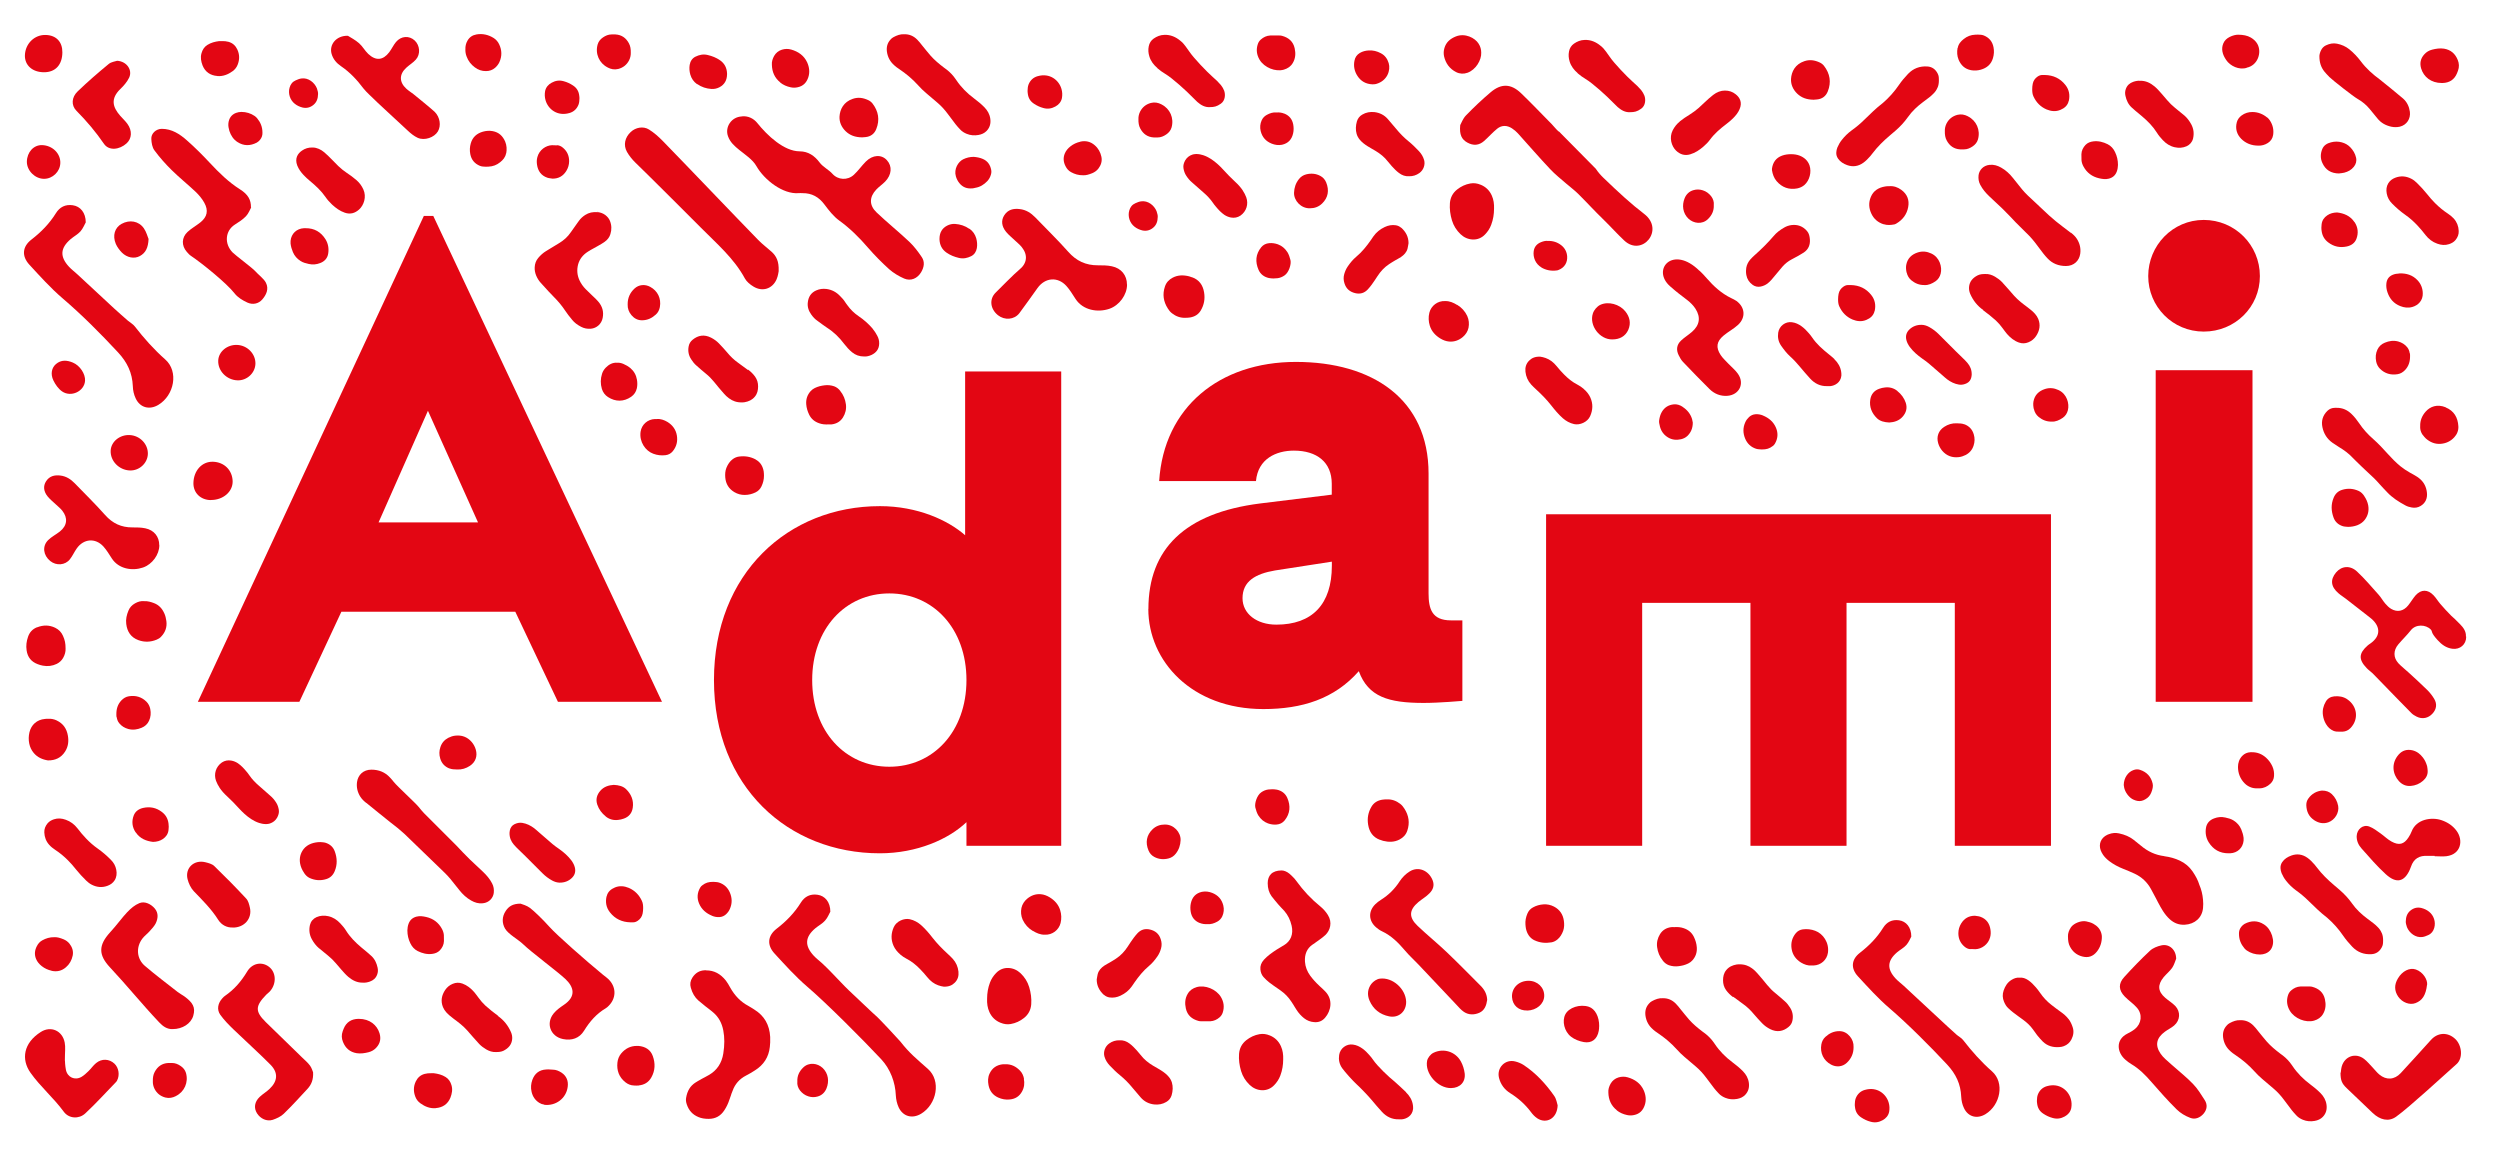 <?xml version="1.0" encoding="UTF-8"?><svg id="Calque_3" xmlns="http://www.w3.org/2000/svg" viewBox="0 0 281 129.5"><defs><style>.cls-1{fill:#e30613;}</style></defs><path class="cls-1" d="M232.76,26.17c-.29-.23-.59-.45-.88-.67-.54-.41-1.07-.83-1.57-1.29-.79-.75-1.59-1.48-2.38-2.23-.24-.23-.46-.47-.67-.72-.34-.41-.67-.83-1-1.25-.37-.47-.81-.88-1.33-1.17-.4-.23-.83-.36-1.3-.31-.72,.07-1.17,.6-1.24,1.17-.04,.38,.01,.73,.19,1.07,.26,.5,.62,.92,1.02,1.3,.49,.47,.99,.92,1.48,1.39,.27,.26,.52,.52,.78,.79,.24,.25,.47,.51,.72,.76,.51,.51,1.02,1.01,1.53,1.52,.21,.22,.41,.46,.6,.7,.33,.42,.64,.85,.97,1.28,.14,.18,.29,.35,.44,.51,.56,.61,1.27,.88,2.09,.88,.9,0,1.5-.59,1.61-1.39,.08-.59-.05-1.14-.37-1.65-.18-.28-.42-.51-.68-.71Z"/><path class="cls-1" d="M261.78,8.62c.38,.38,2.75,2.24,3.22,2.5,.53,.3,.98,.68,1.36,1.14,.28,.35,.57,.7,.86,1.05,.4,.5,.92,.79,1.55,.93,.33,.07,.64,.07,.97,0,.78-.19,1.23-.9,1.13-1.67-.08-.59-.32-1.1-.77-1.5-.22-.19-2.35-1.95-2.59-2.12-.82-.6-1.56-1.26-2.17-2.08-.37-.49-.8-.94-1.28-1.33-.41-.33-.88-.53-1.38-.63-.44-.09-.85,0-1.25,.19-.25,.12-.43,.31-.55,.56-.12,.24-.18,.5-.18,.65,0,.73,.19,1.26,.55,1.72,.16,.21,.36,.4,.54,.59Z"/><path class="cls-1" d="M222.89,34.86c.5,.36,.98,.75,1.44,1.16,.29,.27,.54,.56,.77,.88,.16,.21,.31,.43,.49,.64,.37,.42,.8,.77,1.33,.96,.37,.13,.72,.12,1.08-.03,.35-.14,.64-.38,.85-.69,.4-.6,.53-1.24,.25-1.93-.09-.21-.21-.4-.36-.57-.25-.28-.54-.51-.83-.73-.26-.2-.53-.39-.78-.6-.53-.43-.97-.95-1.41-1.47-.23-.27-.46-.52-.7-.78-.23-.24-.5-.43-.78-.6-.34-.2-.71-.32-1.09-.3-.31,0-.6,.02-.86,.15-.55,.28-.92,.69-.97,1.32-.02,.27,.03,.53,.14,.78,.32,.73,.8,1.34,1.46,1.8Z"/><path class="cls-1" d="M98.07,36.92c-.46-.53-.98-.99-1.56-1.38-.5-.34-.92-.75-1.27-1.24-.08-.12-.18-.23-.25-.35-.15-.25-.35-.46-.55-.66-.42-.45-.93-.73-1.55-.81-.4-.05-.78,0-1.14,.16-.58,.25-.88,.72-.95,1.33-.07,.51,.09,.98,.39,1.39,.19,.27,.41,.51,.69,.7,.37,.26,.72,.55,1.1,.79,.75,.48,1.38,1.1,1.91,1.81,.26,.34,.55,.66,.89,.94,.38,.31,.81,.47,1.35,.47,.26,.02,.56-.05,.84-.18,.52-.25,.83-.65,.85-1.25,.01-.32-.06-.61-.21-.89-.15-.29-.33-.57-.54-.82Z"/><path class="cls-1" d="M268.46,20.57c-.23,.37-.27,.77-.19,1.19,.08,.44,.29,.81,.6,1.12,.46,.47,.96,.9,1.5,1.28,.47,.33,.9,.71,1.3,1.13,.34,.36,.66,.73,.96,1.13,.35,.45,.78,.78,1.32,.97,.44,.16,.88,.2,1.33,.05,.27-.09,.53-.23,.72-.46,.24-.3,.38-.63,.36-1.02-.02-.53-.2-1-.56-1.4-.19-.21-.42-.39-.66-.55-.52-.34-.99-.73-1.43-1.17-.32-.32-.62-.66-.9-1.02-.36-.45-.75-.87-1.16-1.27-.19-.19-.4-.35-.64-.47-.58-.29-1.18-.34-1.79-.1-.31,.12-.58,.31-.76,.6Z"/><path class="cls-1" d="M84.06,41.58c-.36-.27-.72-.54-1.09-.8-.47-.33-.88-.73-1.25-1.18-.29-.35-.6-.67-.91-1-.26-.27-.56-.48-.89-.65-.77-.39-1.46-.26-2.06,.23-.25,.2-.41,.46-.46,.78-.09,.5,0,.98,.28,1.41,.17,.26,.35,.51,.59,.71,.36,.31,.7,.63,1.07,.92,.34,.27,.64,.58,.91,.91,.36,.45,.73,.89,1.11,1.32,.17,.2,.37,.39,.58,.54,.4,.3,.86,.47,1.44,.46,.06,0,.19,0,.31-.02,.46-.08,.86-.26,1.16-.63,.28-.34,.36-.73,.36-1.15,0-.4-.1-.76-.34-1.1-.22-.3-.48-.56-.78-.78Z"/><path class="cls-1" d="M178.01,43.71c-.22-.18-.45-.35-.71-.48-.57-.29-1.06-.69-1.51-1.15-.29-.29-.56-.6-.82-.92-.17-.21-.36-.4-.57-.56-.42-.32-.91-.46-1.28-.51-.58-.02-.95,.15-1.25,.45-.34,.34-.46,.76-.41,1.24,.06,.55,.27,1.03,.64,1.44,.18,.2,.38,.38,.57,.56,.61,.56,1.18,1.14,1.69,1.79,.39,.5,.8,.99,1.28,1.42,.37,.33,.8,.57,1.29,.68,.64,.14,1.5-.22,1.8-.89,.31-.69,.34-1.39,.03-2.09-.17-.38-.43-.7-.75-.97Z"/><path class="cls-1" d="M40.07,20.25c-.34-.3-.71-.56-1.08-.81-.34-.23-.66-.48-.96-.77-.24-.23-.46-.47-.69-.7-.29-.29-.58-.59-.89-.85-.38-.32-.83-.53-1.29-.54-.48-.02-.88,.11-1.22,.35-.48,.33-.83,.87-.53,1.67,.16,.41,.42,.76,.71,1.07,.22,.24,.47,.46,.72,.67,.65,.54,1.27,1.11,1.75,1.81,.21,.31,.46,.58,.73,.84,.42,.39,.88,.73,1.44,.92,.62,.21,1.14,.05,1.6-.36,.54-.48,.86-1.43,.48-2.26-.18-.4-.43-.74-.76-1.03Z"/><path class="cls-1" d="M245.47,12.94c-.33-.28-.66-.55-1-.82-.32-.26-.61-.54-.88-.86-.2-.23-.4-.47-.6-.7-.26-.29-.51-.59-.81-.84-.47-.39-.99-.66-1.65-.64-.24-.02-.5,.03-.76,.12-.39,.14-.67,.38-.82,.78-.1,.26-.11,.52-.05,.79,.11,.51,.32,.97,.72,1.33,.14,.12,.28,.25,.42,.37,.24,.2,.47,.39,.71,.59,.65,.55,1.24,1.14,1.69,1.86,.18,.3,.41,.56,.65,.82,.37,.4,.81,.69,1.35,.81,.45,.1,.9,.08,1.33-.11,.37-.17,.63-.47,.73-.87,.13-.56,.07-1.1-.21-1.61-.21-.38-.47-.73-.8-1.01Z"/><path class="cls-1" d="M130.08,7.66c.28,.24,.58,.46,.9,.65,.8,.47,2.43,1.96,3.07,2.63,.17,.18,.35,.35,.53,.52,.41,.36,.87,.62,1.41,.58,.46,0,.78-.06,1.24-.39,.25-.18,.38-.43,.43-.72,.04-.25,.02-.49-.06-.73-.09-.23-.21-.44-.37-.64-.28-.33-.59-.63-.92-.91-.65-.57-2.14-2.12-2.62-2.84-.14-.2-.29-.4-.43-.6-.17-.24-.36-.45-.59-.63-.52-.43-1.11-.69-1.8-.66-.45,.01-.84,.17-1.2,.42-.3,.21-.48,.51-.55,.86-.08,.39-.05,.77,.07,1.15,.16,.53,.49,.95,.9,1.3Z"/><path class="cls-1" d="M177.32,8.23c.28,.24,.58,.46,.9,.65,.8,.47,2.43,1.96,3.07,2.63,.17,.18,.35,.35,.53,.52,.41,.36,.87,.62,1.41,.58,.46,0,.78-.06,1.24-.39,.25-.18,.38-.43,.43-.72,.04-.25,.02-.49-.06-.73-.09-.23-.21-.44-.37-.64-.28-.33-.59-.63-.92-.91-.65-.57-2.14-2.12-2.62-2.84-.14-.2-.29-.4-.43-.6-.17-.24-.36-.45-.59-.63-.52-.43-1.11-.69-1.8-.66-.45,.01-.84,.17-1.2,.42-.3,.21-.48,.51-.55,.86-.08,.39-.05,.77,.07,1.15,.16,.53,.49,.95,.9,1.3Z"/><path class="cls-1" d="M160.07,17.99c-.11-.39-.31-.71-.58-1-.37-.39-.75-.77-1.16-1.1-.53-.43-1-.91-1.43-1.44-.3-.36-.61-.72-.92-1.08-.4-.45-.9-.7-1.5-.77-.48-.05-.94,.03-1.36,.28-.3,.17-.5,.43-.6,.75-.07,.23-.11,.48-.12,.73-.01,.48,.1,.93,.42,1.32,.25,.31,.56,.54,.89,.75,.3,.19,.6,.35,.9,.53,.53,.32,1.01,.7,1.39,1.2,.14,.18,.29,.35,.44,.52,.25,.27,.5,.54,.8,.76,.34,.26,.71,.4,1.15,.37,.42,.01,.8-.11,1.15-.36,.46-.33,.68-.93,.53-1.47Z"/><path class="cls-1" d="M157.5,25.61c-.17-.15-.37-.25-.6-.29-.44-.07-.86,.01-1.26,.2-.51,.24-.94,.58-1.27,1.05-.1,.13-.18,.27-.28,.41-.48,.69-1.01,1.35-1.66,1.89-.36,.3-.66,.67-.93,1.06-.19,.27-.32,.57-.41,.89-.1,.35-.08,.69,.03,1.03,.19,.62,.62,.96,1.21,1.1,.54,.13,1.02,0,1.41-.42,.15-.17,.3-.34,.43-.52,.23-.32,.45-.64,.66-.97,.35-.54,.78-1.01,1.32-1.36,.22-.15,.45-.28,.68-.42,.21-.13,.44-.23,.64-.37,.35-.24,.63-.53,.74-.95,.05-.2,.07-.4,.11-.6,0-.72-.3-1.27-.81-1.74Z"/><path class="cls-1" d="M139.69,21.41c-.24-.36-.53-.68-.85-.97-.47-.43-.91-.89-1.34-1.36-.2-.21-.39-.42-.61-.61-.49-.44-1.02-.82-1.66-1.03-.22-.07-.43-.12-.77-.13-.07,.01-.27,.01-.44,.07-.34,.11-.62,.33-.8,.64-.15,.27-.25,.57-.2,.88,.05,.3,.14,.6,.32,.86,.18,.28,.39,.53,.64,.74,.42,.37,.83,.73,1.25,1.1,.42,.36,.81,.76,1.12,1.22,.09,.13,.19,.27,.3,.39,.29,.35,.59,.68,.97,.94,.23,.15,.47,.25,.74,.3,.38,.07,.74,0,1.06-.21,.69-.48,.93-1.31,.66-2.06-.1-.27-.23-.52-.39-.76Z"/><path class="cls-1" d="M206.18,40.35c-.19-.18-.4-.35-.61-.52-.71-.57-1.39-1.16-1.9-1.92-.11-.17-.25-.33-.38-.48-.24-.29-.5-.54-.8-.76-.32-.23-.67-.4-1.07-.45-.73-.11-1.44,.42-1.55,1.17-.08,.53,.02,1.02,.33,1.47,.31,.44,.63,.86,1.03,1.22,.38,.34,.73,.73,1.06,1.12,.38,.46,.77,.91,1.17,1.35,.51,.56,1.14,.87,1.9,.85,.12,0,.25,.01,.37,0,.51-.05,1.16-.4,1.24-1.17,.01-.14,0-.29-.02-.43-.08-.57-.37-1.04-.78-1.44Z"/><path class="cls-1" d="M158.04,122.76c-.19-.18-1.01-.96-1.22-1.13-.71-.57-1.99-1.77-2.5-2.53-.11-.17-.25-.33-.38-.48-.24-.29-.5-.54-.8-.76-.32-.23-.67-.4-1.07-.45-.73-.11-1.44,.42-1.55,1.17-.08,.53,.02,1.02,.33,1.47,.31,.44,1.24,1.47,1.64,1.83,.38,.34,1.33,1.33,1.66,1.73,.38,.46,.77,.91,1.17,1.35,.51,.56,1.14,.87,1.9,.85,.12,0,.25,.01,.37,0,.51-.05,1.16-.4,1.24-1.17,.01-.14,0-.29-.02-.43-.08-.57-.37-1.04-.78-1.44Z"/><path class="cls-1" d="M196.97,32c.27,.2,.59,.28,.93,.21,.29-.06,.54-.17,.78-.35,.33-.26,.58-.58,.84-.9,.27-.33,.55-.67,.83-.99,.3-.34,.65-.62,1.06-.83,.26-.13,.51-.27,.76-.41,.2-.11,.39-.23,.58-.35,.53-.36,.73-.87,.68-1.49-.03-.33-.09-.66-.32-.92-.46-.54-1.06-.76-1.76-.67-.28,.04-.56,.13-.81,.28-.45,.26-.86,.56-1.19,.96-.67,.78-1.4,1.5-2.17,2.18-.15,.14-.3,.28-.44,.44-.24,.28-.4,.59-.46,.94-.02,.12-.03,.24-.03,.36,0,.16,.01,.31,.04,.46,.08,.44,.31,.81,.7,1.09Z"/><path class="cls-1" d="M166.41,20.76c-.36-.15-.74-.21-1.14-.14-.56,.1-1.05,.33-1.49,.68-.49,.39-.76,.9-.81,1.53-.05,.66,.04,1.31,.23,1.94,.18,.6,.51,1.12,.96,1.55,.39,.37,.86,.58,1.38,.6,.53,.02,1.01-.18,1.38-.57,.3-.31,.54-.67,.69-1.08,.22-.58,.32-1.19,.32-1.81,.02-.51-.04-1.02-.26-1.5-.26-.57-.68-.97-1.25-1.2Z"/><path class="cls-1" d="M218.85,42.63c.4,.3,.84,.52,1.34,.6,.32,.05,.61-.02,.89-.16,.27-.14,.43-.37,.5-.67,.03-.12,.03-.24,.04-.29,.01-.56-.18-.96-.48-1.32-.17-.21-.37-.39-.56-.58-.25-.25-.5-.48-.75-.73-.64-.64-1.28-1.28-1.92-1.92-.32-.32-.68-.59-1.08-.81-.26-.14-.53-.23-.82-.24-.54-.01-1.02,.16-1.4,.53-.33,.32-.45,.72-.33,1.19,.07,.28,.21,.53,.38,.77,.39,.52,.87,.93,1.39,1.3,.25,.18,.51,.35,.74,.55,.5,.42,1,.86,1.49,1.29,.19,.16,.36,.33,.56,.48Z"/><path class="cls-1" d="M134.01,31.18c-.12-.04-.23-.09-.35-.12-.64-.16-1.26-.16-1.85,.15-.42,.22-.72,.54-.87,.99-.3,.88-.17,1.7,.32,2.47,.13,.21,.28,.4,.48,.55,.44,.34,.93,.52,1.49,.5,.18-.01,.37,0,.55-.04,.51-.09,.92-.33,1.19-.79,.37-.63,.49-1.3,.37-2.02-.13-.81-.54-1.41-1.33-1.7Z"/><path class="cls-1" d="M18.46,68.93c-.23-.53-.6-.93-1.15-1.14-.35-.13-.7-.24-1.11-.22-.35-.04-.7,.06-1.03,.25-.34,.19-.59,.46-.73,.81-.2,.48-.32,.98-.25,1.5,.1,.86,.52,1.51,1.36,1.82,.68,.25,1.37,.23,2.05-.05,.19-.08,.37-.18,.51-.34,.47-.49,.68-1.07,.59-1.75-.04-.3-.11-.61-.24-.89Z"/><path class="cls-1" d="M6.38,80.98c-.3-.14-.62-.21-.96-.19-.12,0-.25,0-.37,.02-.91,.08-1.54,.66-1.74,1.5-.1,.43-.11,.85-.02,1.28,.08,.39,.25,.74,.5,1.04,.42,.5,.97,.74,1.6,.84,.82,.01,1.48-.29,1.93-1,.35-.55,.42-1.15,.31-1.78-.13-.78-.53-1.37-1.26-1.71Z"/><path class="cls-1" d="M4.17,70.5c-.51,.2-.85,.57-1.02,1.08-.17,.49-.24,1-.16,1.52,.11,.76,.52,1.28,1.24,1.55,.19,.07,.39,.14,.59,.17,.54,.1,1.06,.04,1.56-.2,.3-.15,.54-.37,.71-.66,.2-.35,.3-.72,.28-1.07,0-.58-.08-.95-.29-1.42-.18-.41-.47-.71-.88-.91-.67-.32-1.34-.32-2.02-.05Z"/><path class="cls-1" d="M94.44,43.93c-.18-.23-.41-.41-.68-.51-.35-.12-.72-.16-1.09-.11-.18,.03-.37,.05-.54,.1-.38,.11-.74,.25-1.01,.55-.38,.42-.54,.91-.5,1.47,.03,.42,.15,.81,.33,1.18,.24,.49,.63,.8,1.14,.97,.31,.11,.64,.15,1.11,.12,0,0,.15,.02,.29,0,.54-.07,.97-.32,1.26-.78,.28-.45,.4-.95,.33-1.47-.07-.56-.28-1.07-.64-1.51Z"/><path class="cls-1" d="M163.77,34.27c-.4-.25-.84-.44-1.32-.43-.87-.05-1.6,.54-1.79,1.31-.12,.49-.1,.98,.05,1.46,.2,.64,.63,1.1,1.19,1.44,.3,.18,.63,.31,.98,.34,.58,.05,1.1-.14,1.54-.51,.32-.27,.55-.62,.64-1.03,.09-.45,.05-.9-.14-1.33-.25-.54-.64-.96-1.14-1.26Z"/><path class="cls-1" d="M84.95,51.65c-.6-.33-1.24-.42-1.9-.33-.24,.03-.47,.13-.68,.28-.34,.25-.56,.59-.72,.98-.14,.35-.16,.72-.13,1.09,.06,.72,.4,1.28,1.03,1.65,.36,.21,.75,.32,1.17,.31,.42,0,.81-.1,1.19-.28,.31-.15,.53-.37,.68-.68,.18-.38,.28-.77,.28-1.19-.01-.16,0-.33-.03-.49-.1-.57-.36-1.04-.89-1.33Z"/><path class="cls-1" d="M211.72,25.2c.4,.13,.81,.1,1.22,.02,.08-.02,.15-.06,.22-.1,.71-.42,1.17-1.03,1.32-1.84,.15-.8-.11-1.46-.77-1.94-.41-.3-.87-.46-1.39-.41-.14,0-.29,0-.43,.03-.73,.12-1.32,.47-1.61,1.18-.26,.62-.23,1.24,.05,1.85,.28,.62,.76,1.02,1.39,1.22Z"/><path class="cls-1" d="M274.9,45.78c-.97-.39-1.75-.08-2.25,.48-.41,.46-.64,1-.62,1.64-.03,.47,.14,.87,.47,1.21,.06,.06,.11,.12,.17,.18,.47,.41,1.01,.64,1.63,.6,.61-.04,1.15-.28,1.57-.75,.32-.35,.48-.78,.45-1.24-.06-.97-.48-1.72-1.43-2.11Z"/><path class="cls-1" d="M265.74,55.75c-.16-.24-.36-.45-.63-.57-.6-.27-1.22-.32-1.86-.12-.46,.14-.77,.45-.95,.89-.31,.74-.28,1.48-.01,2.22,.18,.5,.54,.81,1.03,.97,.19,.06,.4,.06,.6,.08,.36,0,.7-.06,1.03-.18,.33-.13,.62-.32,.84-.6,.37-.48,.5-1.02,.4-1.62-.07-.39-.23-.74-.45-1.06Z"/><path class="cls-1" d="M163.68,8.11c.4,.2,.84,.22,1.26,.07,.94-.33,1.59-1.43,1.55-2.26,0-.35-.09-.7-.3-1.02-.4-.64-1.52-1.22-2.56-.8-.62,.25-1.09,.64-1.28,1.31-.09,.3-.1,.61-.04,.91,.18,.8,.63,1.42,1.37,1.79Z"/><path class="cls-1" d="M233.96,18.01c.02,.25,.1,.48,.22,.7,.38,.71,.98,1.15,1.76,1.33,.36,.08,.72,.14,1.1,.04,.44-.12,.72-.37,.88-.78,.1-.25,.13-.52,.14-.76,0-.53-.11-1-.33-1.45-.18-.38-.45-.69-.83-.88-.5-.25-1.04-.39-1.61-.32-.33,.04-.64,.15-.88,.4-.27,.29-.45,.64-.46,1.05,0,.23,0,.45,.01,.68Z"/><path class="cls-1" d="M70.85,41.37c-.24-.2-.51-.35-.79-.47-.21-.09-.43-.14-.66-.13-.54-.04-.96,.19-1.32,.56-.19,.2-.33,.42-.41,.68-.18,.56-.19,1.13-.02,1.7,.12,.39,.35,.7,.69,.92,.85,.55,1.77,.54,2.6-.03,.33-.23,.55-.55,.64-.95,.07-.33,.07-.65,.01-.98-.09-.53-.34-.96-.75-1.31Z"/><path class="cls-1" d="M144.3,7.83c.44-.13,.78-.36,1.01-.75,.31-.52,.34-1.08,.21-1.66-.17-.76-.68-1.19-1.41-1.39-.1-.03-.2-.04-.3-.04-.16,0-.33,0-.49,0h0c-.18,0-.37,0-.55,0-.41,.02-.75,.19-1.05,.45-.16,.14-.27,.31-.34,.51-.21,.62-.13,1.22,.2,1.77,.53,.88,1.78,1.38,2.72,1.11Z"/><path class="cls-1" d="M34.35,25.65c-.06,0-.12,0-.18,0-.83,.04-1.43,.61-1.51,1.42,0,.1,0,.2,0,.31,.04,.33,.13,.64,.26,.95,.18,.43,.47,.76,.87,1.01,.28,.18,.6,.26,.92,.33,.44,.1,.86,.06,1.27-.1,.49-.18,.83-.54,.91-1.07,.09-.56,0-1.11-.3-1.6-.52-.83-1.26-1.26-2.25-1.25Z"/><path class="cls-1" d="M24.43,8.55c.64,.05,1.21-.18,1.72-.55,.25-.18,.45-.43,.56-.72,.23-.58,.23-1.16-.04-1.73-.2-.42-.52-.72-.99-.85-.24-.06-.48-.09-.73-.08-.1,0-.21-.01-.31,0-.47,.06-.92,.17-1.33,.43-.35,.22-.55,.54-.66,.93-.14,.48-.05,.93,.12,1.38,.3,.74,.88,1.12,1.65,1.18Z"/><path class="cls-1" d="M76.08,48.95c-.11-.67-.49-1.17-1.05-1.52-.37-.22-.78-.37-1.2-.33-.1,0-.16,0-.22,0-.82,.03-1.49,.62-1.61,1.43-.16,1.14,.55,2.15,1.43,2.47,.45,.17,.92,.22,1.39,.16,.31-.04,.58-.18,.79-.43,.43-.52,.58-1.12,.47-1.78Z"/><path class="cls-1" d="M56.9,17.24c.08-.45,.06-.9-.12-1.33-.27-.62-.7-1.04-1.4-1.17-.38-.07-.75-.04-1.1,.06-.67,.19-1.16,.6-1.36,1.3-.12,.41-.14,.81-.06,1.22,.12,.63,.48,1.07,1.08,1.32,.22,.09,.44,.09,.67,.1,.09,0,.2,0,.3-.01,.49-.02,.92-.18,1.3-.49,.33-.26,.6-.57,.67-1Z"/><path class="cls-1" d="M274.45,9.33s.03,0,.09,0c.77-.02,1.33-.37,1.63-1.1,.04-.09,.07-.19,.11-.29,.15-.41,.13-.81-.03-1.2-.28-.7-.77-1.14-1.54-1.27-.46-.07-.9,0-1.34,.11-.35,.09-.64,.26-.88,.53-.43,.47-.53,1.01-.35,1.6,.28,.92,1.1,1.62,2.32,1.62Z"/><path class="cls-1" d="M199.69,20.36c.61,.71,1.39,.99,2.31,.82,.3-.06,.59-.19,.82-.39,.58-.51,.82-1.46,.57-2.2-.19-.54-.58-.88-1.09-1.09-.31-.12-.63-.17-.98-.17-.33,0-.68,.04-1.01,.16-.69,.25-1.04,.76-1.14,1.46,0,.06,0,.12,0,.18,.07,.45,.22,.88,.52,1.23Z"/><path class="cls-1" d="M55.5,4.28c-.59-.37-1.24-.53-1.94-.41-.45,.08-.79,.3-1.02,.71-.17,.3-.24,.61-.23,.95-.01,.28,.03,.56,.14,.83,.18,.5,.5,.9,.92,1.21,.37,.28,.79,.43,1.26,.42,.39,0,.73-.12,1.02-.37,.2-.18,.37-.39,.48-.63,.31-.68,.29-1.36-.03-2.02-.13-.28-.34-.52-.6-.69Z"/><path class="cls-1" d="M210.71,34.97c.15-.65,.05-1.27-.38-1.81-.58-.74-1.36-1.1-2.3-1.12-.1,0-.21,0-.31,0-.19,0-.36,.07-.52,.18-.28,.19-.47,.46-.54,.8-.04,.2-.06,.41-.06,.61,0,.29,.02,.58,.15,.84,.31,.66,.79,1.15,1.46,1.44,.51,.21,1.03,.27,1.56,.05,.46-.19,.82-.5,.93-1Z"/><path class="cls-1" d="M232.53,11.36c.15-.65,.05-1.27-.38-1.81-.58-.74-1.36-1.1-2.3-1.12-.1,0-.21,0-.31,0-.19,0-.36,.07-.52,.18-.28,.19-.47,.46-.54,.8-.04,.2-.06,.41-.06,.61,0,.29,.02,.58,.15,.84,.31,.66,.79,1.15,1.46,1.44,.51,.21,1.03,.27,1.56,.05,.46-.19,.82-.5,.93-1Z"/><path class="cls-1" d="M108.95,25.72c-.48-.34-1.02-.51-1.6-.55-.31-.02-.62,.05-.89,.19-.58,.3-.85,.8-.86,1.45,0,.04,0,.08,0,.12,.03,.61,.27,1.1,.78,1.46,.43,.3,.89,.48,1.4,.6,.49,.12,.94,.02,1.37-.19,.37-.18,.58-.52,.65-.92,.06-.37,.03-.73-.07-1.09-.13-.45-.38-.81-.76-1.08Z"/><path class="cls-1" d="M109.29,21.18c.11-.01,.23-.05,.34-.07,.54-.09,.97-.36,1.34-.75,.19-.2,.32-.44,.4-.7,.06-.19,.08-.38,.04-.57-.11-.57-.41-1-.95-1.23-.32-.14-.67-.2-1.01-.23-.42,0-.81,.09-1.18,.27-.58,.28-1.07,1.11-.83,1.92,.08,.28,.21,.54,.4,.77,.37,.46,.86,.64,1.44,.58Z"/><path class="cls-1" d="M220.81,47.7c-.27-.11-.56-.11-.85-.12-.53-.03-1.01,.12-1.45,.41-.63,.42-.87,1.09-.66,1.82,.09,.32,.25,.61,.46,.86,.49,.57,1.13,.8,1.87,.71,.26-.03,.52-.12,.76-.24,.44-.23,.74-.58,.89-1.05,.14-.42,.15-.84,.02-1.27-.16-.55-.51-.92-1.04-1.13Z"/><path class="cls-1" d="M213.26,43.94c-.4-.32-.87-.45-1.38-.39-.22,.02-.45,.07-.66,.15-.57,.2-.91,.62-1,1.21-.13,.83,.17,1.54,.76,2.11,.35,.33,.82,.44,1.37,.47,.54-.03,1.11-.19,1.52-.67,.38-.44,.53-.95,.34-1.54-.18-.54-.51-.98-.95-1.33Z"/><path class="cls-1" d="M252.52,7.61c1.25-.24,1.74-1.72,1.21-2.67-.18-.32-.44-.54-.74-.72-.4-.23-.84-.31-1.43-.32-.25,0-.6,.08-.94,.25-.32,.16-.58,.39-.72,.73-.12,.29-.16,.59-.1,.91,.06,.35,.22,.65,.42,.95,.45,.68,1.46,1.16,2.32,.88Z"/><path class="cls-1" d="M264.63,24.95c-.47-.7-1.18-.98-1.94-1.07-.43,.01-.79,.11-1.1,.32-.36,.24-.59,.57-.64,1.01-.03,.25-.04,.49,0,.74,.07,.54,.31,.97,.75,1.3,.63,.48,1.33,.62,2.1,.45,.49-.11,.88-.38,1.06-.85,.25-.65,.18-1.31-.21-1.89Z"/><path class="cls-1" d="M254.83,13.21c-.47-.39-1.02-.61-1.63-.62-.46-.01-.89,.12-1.26,.4-.25,.19-.44,.44-.52,.74-.19,.71-.02,1.35,.49,1.87,.51,.51,1.15,.77,1.95,.77,.34,.01,.71-.08,1.05-.3,.33-.21,.53-.52,.59-.9,.09-.59-.04-1.14-.37-1.64-.08-.12-.18-.23-.28-.32Z"/><path class="cls-1" d="M269.69,30.74c-.26,.01-.53,.05-.78,.16-.42,.19-.63,.51-.68,.95-.04,.35,.01,.69,.13,1.03,.25,.72,.71,1.24,1.42,1.52,.45,.18,.9,.24,1.38,.1,.66-.19,1.19-.74,1.16-1.54-.01-.55-.2-1.04-.58-1.45-.56-.6-1.27-.81-2.06-.78Z"/><path class="cls-1" d="M144.7,28.34c-.26-.41-.61-.71-1.07-.88-.32-.11-.63-.16-.97-.13-.36,.03-.67,.18-.9,.46-.63,.78-.69,1.64-.3,2.54,.22,.5,.63,.8,1.16,.92,.18,.04,.37,.04,.51,.05,.18-.01,.33-.01,.47-.03,.29-.04,.55-.15,.79-.32,.48-.33,.77-1.25,.66-1.71-.08-.32-.18-.63-.35-.91Z"/><path class="cls-1" d="M154.26,9.48c.11-.01,.28,0,.44-.05,1.23-.35,1.63-1.53,1.39-2.33-.15-.5-.43-.88-.89-1.12-.43-.23-.88-.34-1.36-.31-.35,.02-.68,.1-.99,.28-.34,.2-.54,.5-.61,.88-.12,.61,0,1.19,.34,1.71,.38,.58,.93,.91,1.69,.94Z"/><path class="cls-1" d="M68.31,7.59c.37,.19,.76,.27,1.19,.16,.55-.15,.95-.47,1.21-.97,.14-.28,.2-.58,.19-.84,.01-.41-.04-.76-.21-1.07-.32-.6-.81-.96-1.52-1-.14,0-.29,0-.43,0-.36,0-.68,.14-.97,.34-.28,.19-.49,.44-.59,.77-.31,1.07,.18,2.13,1.12,2.6Z"/><path class="cls-1" d="M198.16,46.7c-.27-.11-.55-.16-.84-.14-.28,.02-.52,.13-.72,.31-.18,.17-.33,.36-.43,.59-.28,.62-.27,1.23-.01,1.85,.24,.56,.64,.94,1.22,1.13,.22,.07,.45,.06,.64,.08,.55,0,.86-.1,1.23-.38,.1-.07,.19-.16,.25-.27,.33-.57,.38-1.16,.13-1.77-.28-.68-.8-1.12-1.48-1.4Z"/><path class="cls-1" d="M263.84,78.6c-.45-.3-.94-.38-1.47-.33-.41,.04-.75,.24-.95,.59-.28,.47-.4,.99-.32,1.54,.05,.35,.16,.68,.34,.98,.2,.34,.47,.61,.85,.77,.22,.09,.44,.09,.66,.09,.12,0,.25,0,.37,0,.34-.02,.64-.16,.87-.4,.96-.98,.79-2.47-.36-3.24Z"/><path class="cls-1" d="M214.31,30.63c.08,.35,.25,.65,.53,.88,.41,.33,.87,.54,1.47,.53,.43,.03,.86-.16,1.25-.43,.3-.21,.48-.5,.57-.85,.19-.74-.11-1.84-1.06-2.27-.49-.23-.99-.28-1.5-.12-.69,.22-1.17,.66-1.31,1.41-.05,.29-.02,.57,.04,.85Z"/><path class="cls-1" d="M228.61,45.98c.08,.35,.25,.65,.53,.88,.41,.33,.87,.54,1.47,.53,.43,.03,.86-.16,1.25-.43,.3-.21,.48-.5,.57-.85,.19-.74-.11-1.84-1.06-2.27-.49-.23-.99-.28-1.5-.12-.69,.22-1.17,.66-1.31,1.41-.05,.29-.02,.57,.04,.85Z"/><path class="cls-1" d="M270.85,39.71c-.03-.25-.12-.48-.28-.68-.27-.33-.6-.53-1.02-.65-.53-.14-1.02-.06-1.5,.14-.37,.15-.66,.41-.83,.78-.2,.43-.23,.87-.14,1.33,.06,.3,.2,.59,.42,.81,.55,.55,1.22,.74,1.98,.62,.33-.05,.61-.22,.85-.47,.4-.43,.57-.94,.56-1.59,0-.05,0-.18-.02-.3Z"/><path class="cls-1" d="M148.42,19.78c-.51-.28-1.06-.32-1.61-.18-.32,.08-.6,.26-.81,.53-.36,.45-.53,.97-.55,1.53-.03,.88,.78,1.79,1.8,1.75,.5,0,.97-.16,1.36-.54,.67-.65,.82-1.47,.45-2.37-.13-.31-.34-.56-.64-.72Z"/><path class="cls-1" d="M189.12,45.72c-.29-.19-.63-.31-.99-.27-.59,.06-1.04,.34-1.34,.85-.17,.29-.25,.6-.3,.93-.02,.1-.01,.21,0,.31,.05,.3,.12,.6,.27,.88,.17,.31,.41,.56,.71,.74,.46,.28,.96,.33,1.48,.21,.26-.06,.51-.18,.7-.36,.4-.38,.62-.86,.62-1.51-.02-.07-.04-.23-.08-.39-.18-.6-.56-1.05-1.07-1.38Z"/><path class="cls-1" d="M63.99,12.71c.5-.14,.85-.47,1.04-.96,.08-.22,.09-.44,.1-.67,0-.09,0-.19-.02-.3-.05-.5-.27-.89-.7-1.17-.33-.22-.67-.38-1.05-.48-.48-.14-.93-.07-1.36,.17-.37,.2-.64,.51-.73,.94-.06,.35-.05,.69,.05,1.03,.29,1.01,1.33,1.82,2.66,1.44Z"/><path class="cls-1" d="M72.16,36c.61,0,1.11-.24,1.55-.64,.25-.22,.4-.52,.46-.85,.17-.96-.25-1.82-1.09-2.27-.57-.31-1.27-.27-1.77,.2-.5,.47-.77,1.05-.76,1.78-.02,.44,.13,.86,.43,1.21,.31,.36,.69,.57,1.17,.57Z"/><path class="cls-1" d="M29.5,14.92c0-.66-.22-1.17-.6-1.63-.08-.09-.17-.18-.27-.25-.45-.31-.96-.46-1.5-.46-.2,0-.41,.04-.6,.11-.53,.2-.8,.62-.86,1.17-.03,.29,.03,.57,.11,.85,.17,.52,.46,.97,.92,1.26,.7,.45,1.43,.44,2.16,.06,.15-.08,.26-.19,.37-.32,.21-.25,.28-.54,.27-.8Z"/><path class="cls-1" d="M262.93,19.49c.15-.02,.36-.03,.56-.08,.43-.11,.8-.31,1.08-.66,.24-.3,.34-.64,.25-1.04-.1-.45-.34-.84-.65-1.16-.26-.27-.58-.45-.95-.55-.4-.11-.81-.11-1.22,0-.43,.11-.8,.32-.98,.76-.21,.52-.22,1.05,.01,1.55,.36,.79,.96,1.18,1.9,1.19Z"/><path class="cls-1" d="M144.35,12.77c-.27-.11-.55-.15-.86-.13-.39-.04-.75,.08-1.1,.27-.26,.14-.46,.35-.58,.62-.17,.38-.21,.79-.11,1.2,.17,.69,.59,1.16,1.25,1.42,.36,.14,.74,.2,1.15,.12,.71-.16,1.1-.61,1.25-1.29,.07-.32,.07-.65,.01-.98-.11-.6-.44-1-.99-1.23Z"/><path class="cls-1" d="M62.6,16.34c-.18,0-.37-.02-.55-.02-.69,.02-1.44,.53-1.65,1.34-.08,.28-.08,.57-.04,.85,.1,.7,.46,1.22,1.15,1.46,.19,.07,.4,.07,.6,.11,.68,0,1.18-.29,1.54-.86,.21-.34,.32-.71,.32-1.11,0-.61-.23-1.12-.7-1.51-.19-.16-.41-.27-.67-.28Z"/><path class="cls-1" d="M189.81,24.6c.53,.5,1.5,.68,2.17,.02,.43-.42,.68-.92,.65-1.57,.04-.35-.07-.7-.3-1-.25-.31-.55-.54-.94-.66-.34-.11-.69-.12-1.03-.02-.49,.13-.83,.47-1.01,.92-.31,.77-.23,1.67,.46,2.32Z"/><path class="cls-1" d="M173.24,30.06c.53,.31,1.11,.42,1.72,.34,.06,0,.12-.02,.18-.04,.74-.27,1.05-.88,1.01-1.53-.03-.51-.26-.95-.67-1.27-.44-.34-.94-.5-1.52-.48-.24-.03-.5,.04-.75,.14-.45,.18-.75,.51-.82,1-.1,.7,.2,1.45,.87,1.84Z"/><path class="cls-1" d="M142.71,116.38c-.36-.15-.74-.21-1.14-.14-.56,.1-1.05,.33-1.49,.68-.49,.39-.76,.9-.81,1.53-.05,.66,.04,1.31,.23,1.94,.18,.6,.51,1.12,.96,1.55,.39,.37,.86,.58,1.38,.6,.53,.02,1.01-.18,1.38-.57,.3-.31,.54-.67,.69-1.08,.22-.58,.32-1.19,.32-1.81,.02-.51-.04-1.02-.26-1.5-.26-.57-.68-.97-1.25-1.2Z"/><path class="cls-1" d="M167.16,112.39c-.09,.61-.28,1.18-.89,1.45-.58,.25-1.19,.25-1.72-.1-.33-.22-.59-.53-.86-.82-1.42-1.5-2.83-3-4.25-4.5-.5-.53-1.05-1.02-1.52-1.58-.74-.87-1.53-1.67-2.58-2.16-.24-.11-.46-.27-.66-.44-.87-.74-.9-1.82-.09-2.61,.19-.18,.4-.35,.63-.49,.86-.54,1.55-1.22,2.11-2.09,.28-.43,.68-.83,1.12-1.1,.98-.61,2.14-.11,2.58,1,.23,.59,.03,1.07-.35,1.45-.36,.38-.84,.65-1.25,.99-1.06,.89-1.11,1.71-.09,2.68,1.06,1.01,2.2,1.93,3.26,2.94,1.3,1.24,2.55,2.52,3.82,3.79,.44,.44,.72,.96,.74,1.6Z"/><path class="cls-1" d="M175.08,124.24c-.05,1.48-1.26,2.13-2.29,1.46-.27-.18-.51-.43-.7-.69-.64-.86-1.42-1.56-2.33-2.13-.64-.4-1.08-.97-1.27-1.72-.29-1.15,.7-2.15,1.83-1.85,.32,.08,.64,.21,.91,.38,1.4,.92,2.52,2.14,3.47,3.5,.25,.36,.31,.85,.38,1.05Z"/><path class="cls-1" d="M158.05,112.56c.04,1.11-.82,1.9-1.91,1.68-1.03-.21-1.79-.8-2.21-1.78-.28-.66-.21-1.32,.21-1.87,.22-.28,.61-.55,.96-.59,1.43-.18,2.89,1.14,2.95,2.57Z"/><path class="cls-1" d="M163.09,122.3c-1.48,.02-2.97-1.64-2.68-3.08,.07-.33,.39-.73,.7-.88,1.15-.57,2.5-.13,3.1,.98,.22,.4,.36,.87,.42,1.32,.12,.98-.53,1.65-1.53,1.66Z"/><path class="cls-1" d="M179.74,115.38c0,.1,0,.3-.04,.49-.17,.92-.77,1.42-1.68,1.26-.5-.09-1.03-.29-1.43-.6-.78-.6-1.03-1.77-.65-2.51,.4-.78,1.64-1.18,2.64-.86,.7,.23,1.18,1.09,1.17,2.21Z"/><path class="cls-1" d="M171.67,113.58c-.97,.03-1.66-.57-1.72-1.5-.06-1.03,.75-1.84,1.86-1.84,1.01,0,1.79,.76,1.76,1.72-.03,.89-.85,1.59-1.9,1.63Z"/><path class="cls-1" d="M260.1,114.72c.44-.13,.78-.36,1.01-.75,.31-.52,.34-1.08,.21-1.66-.17-.76-.68-1.19-1.41-1.39-.1-.03-.2-.04-.3-.04-.16,0-.33,0-.49,0h0c-.18,0-.37,0-.55,0-.41,.02-.75,.19-1.05,.45-.16,.14-.27,.31-.34,.51-.21,.62-.13,1.22,.2,1.77,.53,.88,1.78,1.38,2.72,1.11Z"/><path class="cls-1" d="M33.14,11.67c.26,.21,.56,.34,.88,.42,.45,.1,.86-.01,1.21-.3,.38-.31,.51-.73,.52-1.22,0-.08,0-.19-.03-.29-.03-.12-.06-.24-.1-.35-.27-.66-.97-1.22-1.74-1.11-.23,.03-.43,.12-.64,.21-.37,.16-.58,.44-.69,.82-.19,.66,.05,1.4,.59,1.82Z"/><path class="cls-1" d="M217.77,9.86c-.1,.25-.26,.48-.47,.68-.14,.15-.3,.28-.46,.41-.23,.18-.46,.34-.69,.52-.64,.48-1.23,1.02-1.7,1.69-.4,.57-.88,1.08-1.41,1.54-.2,.17-.4,.35-.61,.52-.72,.61-1.4,1.27-1.97,2.03-.07,.1-.15,.2-.23,.29-.25,.28-.5,.55-.8,.76-.56,.4-1.17,.49-1.81,.26-.41-.15-.78-.37-1.03-.74-.14-.21-.21-.44-.19-.7,.01-.18,.05-.36,.12-.54,.13-.3,.29-.59,.5-.85,.32-.41,.68-.76,1.1-1.07,.52-.37,1.01-.78,1.46-1.23,.65-.63,1.29-1.27,2.01-1.82,.02-.01,.03-.03,.05-.04,.69-.6,1.29-1.27,1.8-2.02,.3-.44,.65-.85,1.02-1.24,.59-.62,1.31-.89,2.16-.84,.54,.03,.92,.31,1.17,.79,.03,.06,.06,.12,.08,.19,.06,.19,.06,.39,.06,.59h0c0,.29-.04,.57-.15,.81Z"/><path class="cls-1" d="M188.8,13.65c.35-.28,.73-.53,1.12-.77,.35-.22,.68-.46,.99-.73,.25-.22,.48-.45,.72-.67,.3-.28,.6-.56,.93-.81,.4-.31,.85-.49,1.31-.49,.49,0,.87,.14,1.2,.4,.46,.35,.8,.91,.46,1.69-.17,.41-.45,.74-.75,1.04-.23,.23-.49,.44-.75,.64-.67,.51-1.31,1.05-1.82,1.74-.22,.3-.48,.56-.76,.8-.44,.38-.91,.69-1.48,.86-.62,.18-1.14,0-1.58-.42-.52-.5-.8-1.46-.38-2.28,.2-.39,.46-.72,.81-1Z"/><path class="cls-1" d="M71.81,122.01c-.18,.02-.37,.01-.55,0-.36-.01-.68-.14-.96-.36-.72-.57-1-1.33-.9-2.23,.04-.37,.18-.72,.42-1.01,.46-.55,1.04-.85,1.76-.85,.06,0,.12,0,.18,0,.76,.07,1.35,.41,1.61,1.13,.3,.82,.28,1.65-.17,2.43-.31,.54-.79,.82-1.4,.88Z"/><path class="cls-1" d="M48.97,124.56c-.64,.05-1.21-.18-1.72-.55-.25-.18-.45-.43-.56-.72-.23-.58-.23-1.16,.04-1.73,.2-.42,.52-.72,.99-.85,.24-.06,.48-.09,.73-.08,.1,0,.21-.01,.31,0,.47,.06,.92,.17,1.33,.43,.35,.22,.55,.54,.66,.93,.14,.48,.05,.93-.12,1.38-.3,.74-.88,1.12-1.65,1.18Z"/><path class="cls-1" d="M61.17,124.16c-.21-.03-.4-.1-.57-.21-.45-.29-.73-.7-.85-1.23-.11-.46-.07-.9,.08-1.33,.26-.72,.77-1.14,1.56-1.18,.1,0,.2-.01,.25-.01,.2,.01,.34,.02,.49,.03,.36,0,.68,.14,.98,.33,.57,.38,.79,.94,.7,1.6-.17,1.32-1.36,2.17-2.63,2.02Z"/><path class="cls-1" d="M5.8,109.11c-.41-.09-.78-.26-1.11-.52-.28-.22-.51-.49-.64-.81-.2-.49-.15-.97,.09-1.43,.14-.28,.34-.51,.62-.66,.4-.22,.83-.36,1.36-.35,.31-.02,.66,.09,1.01,.23,.27,.11,.51,.28,.69,.51,.3,.39,.45,.83,.35,1.33-.11,.52-.35,.96-.76,1.31-.47,.41-1.01,.53-1.61,.4Z"/><path class="cls-1" d="M19.77,123.2c-.37,.19-.76,.27-1.19,.16-.55-.15-.95-.47-1.21-.97-.14-.28-.2-.58-.19-.84-.01-.41,.04-.76,.21-1.07,.32-.6,.81-.96,1.52-1,.14,0,.29,0,.43,0,.36,0,.68,.14,.97,.34,.28,.19,.49,.44,.59,.77,.31,1.07-.18,2.13-1.12,2.6Z"/><path class="cls-1" d="M127.52,25.48c.26,.21,.56,.34,.88,.42,.45,.1,.86-.01,1.21-.3,.38-.31,.51-.73,.52-1.22,0-.08,0-.19-.03-.29-.03-.12-.06-.24-.1-.35-.27-.66-.97-1.22-1.74-1.11-.23,.03-.43,.12-.64,.21-.37,.16-.58,.44-.69,.82-.19,.66,.05,1.4,.59,1.82Z"/><path class="cls-1" d="M147.82,105.97c.13-.08,.25-.17,.37-.26l.15-.11c.21-.15,.45-.33,.65-.52,.51-.5,.8-1.39,.26-2.24-.23-.37-.52-.69-.86-.97-1-.81-1.88-1.74-2.69-2.86-.1-.14-.21-.27-.32-.38-.15-.16-.29-.29-.44-.42-.32-.27-.66-.37-.87-.37h-.04c-.5,0-.91,.14-1.17,.4-.24,.24-.37,.6-.37,1.03,0,.59,.15,1.07,.43,1.46,.24,.32,.51,.63,.77,.94,.11,.13,.21,.23,.31,.34,.13,.13,.24,.25,.35,.37,.41,.47,.68,1.02,.83,1.67,.22,.96-.1,1.75-.89,2.21l-.14,.08c-.24,.14-.45,.26-.66,.4-.52,.34-1.02,.69-1.43,1.14-.3,.34-.43,.69-.39,1.09,.03,.34,.15,.62,.34,.84,.21,.23,.43,.44,.66,.62,.33,.25,.67,.49,1.01,.72l.27,.19c.47,.33,.87,.74,1.21,1.26,.09,.14,.18,.28,.27,.42l.02,.04c.09,.14,.18,.29,.27,.43,.25,.39,.53,.7,.86,.96,.33,.26,.71,.41,1.14,.44,.51,.04,.91-.13,1.23-.51,.65-.76,.92-2.01,0-2.95-.19-.2-.4-.39-.6-.57l-.07-.07c-.38-.35-.72-.73-1.01-1.12-.35-.48-.55-1-.59-1.56-.06-.85,.22-1.5,.84-1.93,.1-.07,.21-.14,.32-.21Z"/><path class="cls-1" d="M68.01,24.15c-.26-.19-.57-.28-.78-.3l-.03-.11h0s0,.11,0,.11c-.58-.05-1.01,.05-1.42,.31-.28,.18-.52,.4-.7,.65l-.21,.29c-.24,.33-.47,.65-.7,.99-.35,.52-.8,.93-1.36,1.26-.36,.21-.72,.43-1.07,.65l-.36,.22c-.33,.2-.63,.47-.89,.78-.24,.29-.37,.63-.39,1.03-.02,.32,.04,.63,.16,.93,.14,.33,.31,.6,.52,.83l.31,.34c.36,.4,.73,.81,1.11,1.19,.55,.55,.96,1.05,1.3,1.56,.23,.36,.49,.68,.81,1.07,.24,.3,.56,.55,1,.78,.34,.18,.7,.25,1.1,.22,.66-.06,1.2-.54,1.33-1.21,.14-.7-.03-1.31-.51-1.86-.15-.17-.32-.34-.47-.48l-.18-.17c-.1-.1-.21-.2-.31-.3-.15-.14-.29-.29-.44-.43-.3-.3-.53-.64-.7-1-.26-.57-.31-1.17-.15-1.78,.16-.58,.51-1.05,1.08-1.42,.21-.14,.43-.26,.65-.38,.13-.07,.24-.14,.36-.2l.23-.13c.23-.13,.45-.26,.65-.4,.33-.23,.56-.53,.66-.88,.16-.51,.14-1.02-.06-1.5-.1-.25-.28-.46-.51-.64Z"/><path class="cls-1" d="M191.02,30.42c.48,.47,.35,.34,.8,.84,.79,.91,1.67,1.72,2.77,2.25,.2,.1,.41,.19,.59,.32,.97,.71,1.07,1.86,.17,2.69-.49,.45-1.11,.77-1.62,1.2-.79,.66-.89,1.33-.33,2.18,.24,.37,.59,.67,.89,1,.36,.38,.78,.71,1.07,1.14,.75,1.09,.13,2.34-1.19,2.45-.78,.06-1.48-.22-2.03-.77-1.01-1-2-2.02-2.98-3.05-.2-.21-.35-.49-.48-.75-.3-.6-.22-1.18,.27-1.64,.38-.36,.83-.63,1.23-.98,.86-.75,1.01-1.63,.39-2.6-.24-.37-.57-.7-.92-.97-.88-.68-1.1-.82-1.93-1.55-2.14-1.88,.32-4.69,3.3-1.74Z"/><path class="cls-1" d="M175.2,14.79c-.28-.24-.51-.55-.77-.82-1.16-1.17-2.29-2.37-3.48-3.51-1.13-1.07-2.22-1.09-3.4-.09-.97,.82-1.9,1.7-2.78,2.61-.34,.35-.52,.87-.64,1.08-.11,1.09,.17,1.62,.81,1.97,.67,.37,1.3,.32,1.87-.18,.5-.44,.95-.96,1.47-1.38,.52-.42,1.12-.4,1.67-.04,.25,.16,.48,.36,.68,.58,1.2,1.33,2.37,2.69,3.6,3.99,.56,.6,1.21,1.11,1.83,1.65,.45,.39,.94,.75,1.36,1.17,1.27,1.27,1.59,1.67,2.87,2.92,.87,.85,1.39,1.46,2.27,2.29,2,1.89,4.6-1.19,2.24-2.99-1.43-1.09-2.85-2.39-4.57-4.05-.32-.31-.62-.65-.86-1.02l-4.15-4.2Z"/><path class="cls-1" d="M181.22,38.15c-1.4,.03-2.63-1.56-2.18-2.92,.12-.38,.47-.79,.82-.96,.92-.44,2.18-.07,2.82,.72,.51,.63,.66,1.34,.34,2.08-.33,.74-.98,1.08-1.79,1.08Z"/><path class="cls-1" d="M35.19,120.5c.05,.85-.19,1.41-.62,1.88-.88,.95-1.75,1.91-2.68,2.81-.33,.32-.8,.53-1.24,.68-.67,.21-1.38-.13-1.76-.73-.38-.6-.29-1.29,.3-1.85,.35-.33,.77-.57,1.11-.9,.91-.86,.99-1.8,.13-2.69-.95-.98-3.19-3.03-4.17-3.98-.54-.52-1.07-1.06-1.5-1.66-.42-.59-.27-1.32,.25-1.87,.09-.1,.19-.2,.3-.27,1.03-.71,1.81-1.62,2.46-2.7,.57-.97,1.65-1.16,2.44-.57,.82,.6,.9,1.87,.17,2.73-.13,.16-.3,.27-.45,.42-1.25,1.29-1.27,1.88-.06,3.08,.97,.96,3.15,3.07,4.13,4.02,.29,.28,.61,.55,.85,.88,.19,.26,.28,.6,.34,.74Z"/><path class="cls-1" d="M19.41,115.67c-.62,.03-1.1-.31-1.52-.76-1.95-2.06-3.6-4.12-5.54-6.19-1.3-1.4-1.29-2.48,.02-3.92,.71-.77,1.42-1.74,1.9-2.24s.86-.82,1.4-1.05c.61-.25,1.32,.12,1.73,.61,.43,.51,.37,1.13,.09,1.69-.17,.32-.44,.6-.69,.88-.25,.28-.56,.5-.79,.8-.74,.96-.67,2.27,.28,3.08,1.19,1.02,2.45,1.96,3.68,2.93,.23,.18,.51,.32,.75,.49,.95,.7,1.28,1.23,1,2.19-.26,.88-1.21,1.49-2.31,1.49Z"/><path class="cls-1" d="M26.15,104.25c-.62,.03-1.24-.26-1.62-.86-.76-1.21-1.77-2.2-2.75-3.22-.34-.36-.58-.88-.7-1.36-.3-1.24,.72-2.2,1.98-1.9,.36,.09,.77,.19,1.02,.43,1.23,1.19,2.43,2.41,3.59,3.66,.24,.25,.34,.67,.42,1.03,.27,1.19-.61,2.25-1.94,2.23Z"/><path class="cls-1" d="M83.38,13.08c.69-.08,1.33,.23,1.75,.76,1.13,1.41,3,3.16,4.74,3.17,.98,0,1.7,.51,2.26,1.26,.35,.48,1.04,.82,1.43,1.26,.63,.71,1.7,.77,2.41,.12,.49-.45,.88-1.02,1.35-1.49,.78-.78,1.77-.82,2.37-.15,.62,.68,.54,1.64-.2,2.4-.31,.32-.69,.57-1,.9-.79,.84-.81,1.76,.04,2.57,1.19,1.13,2.48,2.17,3.67,3.29,.53,.5,.99,1.11,1.4,1.72,.37,.54,.27,1.14-.06,1.7-.42,.71-1.16,1.04-1.91,.72-.6-.26-1.2-.62-1.69-1.05-.83-.75-1.62-1.55-2.36-2.4-.98-1.14-2.02-2.18-3.25-3.07-.65-.47-1.17-1.15-1.66-1.8-.63-.85-1.42-1.29-2.47-1.28-.15,0-.3-.02-.45,0-1.72,.14-3.82-1.45-4.73-3.04-.42-.74-1.24-1.26-1.93-1.82-.53-.43-1.02-.86-1.26-1.53-.38-1.03,.38-2.18,1.54-2.23Z"/><path class="cls-1" d="M126.68,31.99c0,1.14-.86,2.33-1.99,2.72-1.29,.44-2.96,.18-3.8-1.11-.33-.5-.63-1.02-1.03-1.46-.97-1.07-2.39-.95-3.24,.23-.3,.42-1.73,2.43-2.05,2.84-.58,.74-1.65,.81-2.4,.22-.86-.69-1.01-1.8-.26-2.54,.41-.41,2.18-2.2,2.65-2.57,.89-.71,1-1.65,.29-2.54-.23-.29-.53-.52-.8-.78-.32-.31-.68-.59-.96-.93-.52-.63-.58-1.29-.22-1.86,.41-.65,1.03-.8,1.75-.71,.71,.08,1.26,.44,1.74,.93,1.24,1.29,2.53,2.54,3.71,3.87,.91,1.03,1.98,1.53,3.34,1.52,.52,0,1.05,0,1.56,.11,1.07,.22,1.7,1.02,1.7,2.05Z"/><path class="cls-1" d="M87.53,30.44c-.02,.1-.07,.55-.24,.95-.47,1.08-1.59,1.44-2.6,.82-.37-.22-.76-.54-.96-.9-1.23-2.28-3.18-3.93-4.96-5.73-1.31-1.32-6-6-7.34-7.29-.37-.36-.71-.78-.96-1.22-.43-.77-.23-1.62,.42-2.23,.55-.52,1.41-.69,2.06-.28,.56,.35,1.07,.8,1.54,1.28,2.49,2.55,8.25,8.59,10.74,11.14,.47,.48,1.01,.88,1.51,1.33,.52,.48,.82,1.06,.78,2.13Z"/><path class="cls-1" d="M263.1,120.57c.02-.14,.04-.45,.12-.73,.35-1.14,1.56-1.54,2.5-.82,.35,.27,.64,.63,.95,.95,.26,.27,.48,.57,.77,.81,.78,.65,1.69,.6,2.4-.16,.35-.38,3.02-3.29,3.36-3.69,.78-.9,1.91-.95,2.76-.16,.76,.7,.92,2.17,.15,2.84-1.39,1.23-5.28,4.83-6.79,5.91-.85,.61-1.82,.35-2.64-.43-.97-.93-1.94-1.85-2.91-2.78-.55-.53-.69-.86-.7-1.74Z"/><path class="cls-1" d="M272.8,110.68c-.14,1.2-.54,1.78-1.3,2.07-.66,.25-1.49-.08-1.93-.71-.47-.68-.46-1.38-.04-2.07,.49-.83,1.32-1.24,2.01-1,.83,.29,1.33,1.16,1.27,1.72Z"/><path class="cls-1" d="M277.2,71.57c.01,.87-.7,1.47-1.56,1.35-.69-.09-1.21-.48-1.66-.98-.84-.93-.52-.93-.77-1.19-.56-.57-1.68-.61-2.23,.09-.44,.56-.97,1.06-1.42,1.6-.56,.67-.56,1.47,.01,2.1,.36,.39,.8,.71,1.19,1.08,.7,.65,1.41,1.28,2.09,1.96,.29,.29,.55,.63,.76,.98,.34,.58,.25,1.16-.19,1.64-.47,.53-1.16,.67-1.79,.35-.21-.11-.43-.23-.59-.4-1.09-1.1-2.16-2.21-3.24-3.32-.37-.38-.74-.77-1.12-1.15-.21-.21-.47-.37-.67-.59-.93-.97-.89-1.66,.13-2.55,.09-.08,.19-.14,.29-.21,1.28-.9,1.1-2.04-.05-2.92-.9-.69-1.79-1.39-2.68-2.09-.28-.22-.59-.4-.86-.64-.86-.74-.94-1.52-.27-2.33,.62-.74,1.58-.84,2.36-.11,.87,.81,1.64,1.73,2.43,2.61,.28,.31,.48,.69,.75,1,.19,.22,.41,.44,.66,.59,.68,.4,1.38,.26,1.9-.38,.3-.37,.54-.79,.85-1.15,.62-.68,1.36-.68,2.01,0,.29,.3,.5,.67,.77,.98,.39,.45,.79,.89,1.21,1.31,.69,.64-.14-.17,1,.96,.39,.39,.69,.83,.66,1.37Z"/><path class="cls-1" d="M9.63,25.01c-.12,.21-.29,.65-.58,.99-.31,.35-.75,.57-1.11,.88-1.18,1.01-1.23,1.98-.17,3.12,.28,.3,.61,.54,.91,.82,1.39,1.29,2.78,2.59,4.17,3.87,.5,.46,1.01,.9,1.52,1.35,.26,.22,.58,.39,.78,.65,1.04,1.34,2.14,2.58,3.43,3.72,1.52,1.35,1.01,4.01-.77,5.09-1,.61-2.07,.33-2.56-.72-.2-.42-.31-.9-.32-1.37-.06-1.49-.62-2.68-1.66-3.8-1.99-2.14-4.04-4.2-6.26-6.1-1.33-1.14-2.52-2.47-3.71-3.76-.87-.95-.81-2.01,.23-2.82,1.09-.84,2.02-1.79,2.75-2.96,.43-.7,1.07-1.02,1.9-.9,.85,.12,1.46,.83,1.46,1.94Z"/><path class="cls-1" d="M13.15,6.83c1.12,.06,1.77,1.07,1.36,1.91-.23,.47-.6,.9-.98,1.26-1.13,1.1-.87,2.04-.02,3.01,.27,.31,.57,.58,.81,.91,.56,.77,.51,1.65-.1,2.2-.8,.72-1.98,.85-2.53,.05-.92-1.34-1.95-2.56-3.09-3.71-.63-.63-.55-1.54,.13-2.19,1.12-1.08,2.29-2.09,3.49-3.08,.29-.24,.73-.28,.95-.36Z"/><path class="cls-1" d="M23.68,56.21c-1.14-.02-1.95-.81-1.94-1.9,.02-1.41,.96-2.45,2.2-2.41,1.26,.04,2.17,.94,2.21,2.18,.03,1.19-1.08,2.14-2.47,2.12Z"/><path class="cls-1" d="M5.16,3.93c1.17,.04,1.86,.78,1.85,1.96-.01,1.4-.79,2.24-2.07,2.23-1.3,0-2.18-.79-2.14-1.92,.05-1.31,1.09-2.32,2.36-2.27Z"/><path class="cls-1" d="M14.57,48.9c1.15,.05,2.08,1.01,2.05,2.12-.03,1.04-.96,1.9-2.02,1.86-1.22-.04-2.22-1.07-2.16-2.24,.05-1,1.02-1.79,2.13-1.74Z"/><path class="cls-1" d="M26.66,38.77c1.15,.05,2.08,1.01,2.05,2.12-.03,1.04-.96,1.9-2.02,1.86-1.22-.04-2.22-1.07-2.16-2.24,.05-1,1.02-1.79,2.13-1.74Z"/><path class="cls-1" d="M16.7,26.84c-.04,1.02-.34,1.59-.98,1.94-.62,.34-1.44,.19-2.02-.39-.27-.28-.52-.61-.68-.97-.4-.94-.12-1.84,.65-2.26,.89-.49,1.92-.33,2.5,.5,.29,.42,.42,.95,.52,1.18Z"/><path class="cls-1" d="M6.78,18.33c-.03,.97-.87,1.77-1.83,1.77-1.02,0-1.94-.93-1.93-1.93,.02-1.07,.76-1.88,1.7-1.86,1.17,.03,2.1,.94,2.06,2.02Z"/><path class="cls-1" d="M9.56,42.8c-.08,1.18-1.57,1.9-2.59,1.19-.41-.29-.75-.77-.97-1.23-.35-.73-.19-1.43,.29-1.84,.59-.5,1.24-.44,1.89-.17,.81,.33,1.43,1.29,1.38,2.05Z"/><path class="cls-1" d="M17.91,61.28c0,1.05-.79,2.15-1.84,2.51-1.19,.41-2.73,.17-3.5-1.02-.3-.46-.58-.94-.95-1.35-.9-.98-2.21-.88-2.99,.22-.28,.39-.47,.84-.77,1.22-.53,.68-1.53,.75-2.21,.2-.79-.64-.93-1.66-.24-2.35,.38-.38,.89-.63,1.32-.97,.83-.66,.92-1.52,.27-2.34-.21-.27-.49-.48-.74-.72-.3-.28-.62-.54-.89-.86-.48-.58-.53-1.19-.2-1.71,.38-.6,.95-.74,1.62-.66,.65,.08,1.16,.41,1.6,.86,1.15,1.19,2.33,2.34,3.42,3.57,.84,.95,1.83,1.41,3.08,1.4,.48,0,.97,0,1.44,.1,.99,.2,1.57,.94,1.57,1.89Z"/><path class="cls-1" d="M28.23,23.32c-.13,.23-.29,.67-.58,.98-.36,.38-.82,.67-1.26,.95-1.08,.69-1.21,2.16-.23,3.14,.32,.32,2.25,1.76,2.54,2.1,.34,.39,.96,.83,1.19,1.29,.36,.71,.03,1.37-.41,1.88-.42,.49-1.08,.62-1.67,.35-.53-.24-1.09-.58-1.44-1.03-.89-1.15-3.68-3.4-4.89-4.21-.19-.12-.34-.3-.49-.47-.6-.69-.59-1.59,.09-2.23,.44-.41,.98-.7,1.45-1.08,.77-.62,.92-1.33,.43-2.21-.25-.45-.6-.87-.98-1.23-.88-.83-1.83-1.59-2.69-2.44-.69-.68-1.35-1.42-1.93-2.21-.25-.33-.33-.84-.35-1.28-.04-.62,.54-1.14,1.17-1.14,1.14,0,2.03,.59,2.82,1.29,.91,.8,1.77,1.66,2.59,2.54,1.04,1.11,2.1,2.16,3.4,2.98,.9,.57,1.22,1.17,1.22,2Z"/><path class="cls-1" d="M214.83,105.27c-.11,.2-.27,.62-.55,.94-.29,.33-.71,.54-1.05,.83-1.11,.95-1.16,1.87-.16,2.95,.26,.28,.57,.51,.86,.77,1.32,1.22,2.62,2.44,3.94,3.66,.47,.43,1.56,1.46,2.05,1.88,.24,.21,.55,.36,.74,.61,.98,1.26,2.02,2.44,3.24,3.51,1.44,1.27,.95,3.78-.73,4.81-.94,.57-1.95,.32-2.42-.68-.19-.39-.29-.85-.31-1.29-.06-1.41-.59-2.53-1.57-3.59-1.88-2.02-4.42-4.57-6.52-6.37-1.26-1.08-2.38-2.33-3.51-3.55-.83-.89-.77-1.9,.22-2.66,1.03-.8,1.91-1.69,2.6-2.8,.41-.66,1.01-.96,1.79-.85,.8,.11,1.38,.78,1.38,1.83Z"/><path class="cls-1" d="M273.64,96.2c-.25,0-.51,.01-.76,0-.94-.06-1.59,.31-1.89,1.23-.04,.12-.09,.24-.14,.35-.59,1.3-1.46,1.6-2.69,.48-.98-.89-1.85-1.91-2.73-2.9-.34-.38-.55-.84-.54-1.38,.03-.77,.7-1.34,1.41-1.08,.46,.17,.87,.49,1.28,.78,.41,.29,.77,.66,1.21,.9,.86,.48,1.42,.33,1.93-.46,.14-.21,.26-.44,.35-.67,.53-1.38,2.25-1.65,3.39-1.25,.68,.24,1.25,.62,1.67,1.2,.76,1.04,.51,2.63-1.16,2.84-.44,.05-.88,0-1.32,0v-.03Z"/><path class="cls-1" d="M39.1,4.02c.3,.19,.83,.46,1.26,.84,.39,.34,.65,.84,1.03,1.2,.85,.8,1.66,.73,2.36-.19,.28-.37,.47-.8,.76-1.15,.58-.69,1.48-.74,2.1-.17,.59,.55,.68,1.54,.13,2.15-.3,.34-.71,.58-1.05,.89-.83,.74-.84,1.63-.02,2.38,.24,.22,.53,.4,.79,.6,.21,.16,2.23,1.82,2.41,2.01,.59,.6,.73,1.54,.35,2.19-.4,.68-1.5,1.07-2.27,.72-.41-.19-.78-.49-1.11-.8-.86-.82-3.48-3.19-4.31-4.03-.23-.23-.48-.46-.68-.72-.72-.96-1.52-1.82-2.52-2.5-.5-.34-.89-.79-1.06-1.39-.29-1.02,.51-2.06,1.83-2.03Z"/><path class="cls-1" d="M7.3,119.22c0,.09,.02,.57,.11,1.04,.18,.84,1.01,1.21,1.75,.78,.29-.17,.54-.41,.79-.65,.3-.29,.53-.64,.85-.9,.64-.53,1.48-.48,2.06,.06,.49,.46,.62,1.29,.3,1.9-.03,.06-.07,.12-.12,.17-1.15,1.18-2.25,2.41-3.46,3.53-.7,.65-1.83,.6-2.41-.19-1.14-1.56-2.63-2.81-3.74-4.38-1.07-1.51-.8-3.35,1.16-4.59,1.13-.72,2.42-.14,2.68,1.18,.11,.53,.02,1.09,.02,2.04Z"/><path class="cls-1" d="M244.59,107.79c-.1,.24-.21,.65-.43,.98-.27,.39-.66,.7-.97,1.07-.71,.87-.65,1.6,.19,2.32,.36,.31,.79,.57,1.12,.91,.62,.66,.56,1.61-.13,2.2-.31,.27-.7,.44-1.03,.69-.96,.7-1.15,1.52-.48,2.49,.3,.44,.76,.79,1.16,1.16,.82,.74,1.7,1.42,2.46,2.21,.52,.53,.92,1.19,1.33,1.83,.33,.52,.27,1.05-.13,1.53-.4,.46-.95,.68-1.49,.47-.56-.21-1.12-.54-1.54-.96-.98-.97-1.9-2-2.8-3.04-.68-.79-1.4-1.52-2.3-2.05-.24-.14-.46-.31-.66-.49-.96-.83-1.1-2.24,.19-2.91,.31-.16,.62-.32,.88-.54,.75-.6,.88-1.65,.23-2.39-.4-.47-.94-.81-1.37-1.26-.7-.72-.74-1.45-.05-2.2,.93-1.02,1.88-2.01,2.89-2.95,.33-.31,.83-.5,1.28-.6,.88-.2,1.67,.49,1.66,1.53Z"/><path class="cls-1" d="M58.51,101.57c.2,.08,.69,.2,1.06,.48,.38,.28,1.39,1.23,2.21,2.15s4.13,3.83,5.97,5.34c.27,.22,.57,.42,.79,.68,.75,.87,.69,2.02-.12,2.83-.1,.1-.2,.2-.32,.27-1.05,.62-1.81,1.49-2.45,2.53-.53,.86-1.39,1.14-2.37,.94-1.42-.29-1.96-1.78-1.04-2.89,.3-.37,.72-.67,1.12-.94,1.47-.98,1.12-2.05,.18-2.93-.97-.9-3.79-2.98-4.74-3.9-.54-.53-1.65-1.11-2.03-1.75-.36-.62-.36-1.35,.08-2,.33-.49,.77-.81,1.67-.81Z"/><path class="cls-1" d="M93.32,102.49c-.12,.2-.28,.65-.58,.98-.3,.35-.74,.57-1.1,.87-1.17,.99-1.22,1.96-.17,3.09,.27,.29,.6,.54,.9,.81,1.38,1.28,2.14,2.26,3.52,3.53,.49,.45,2.21,2.11,2.72,2.55,.25,.22,2.4,2.51,2.6,2.76,1.03,1.32,1.82,1.94,3.09,3.07,1.5,1.33,1,3.96-.76,5.03-.99,.6-2.04,.33-2.53-.71-.19-.41-.3-.9-.32-1.35-.06-1.47-.61-2.95-1.64-4.06-1.97-2.11-6.12-6.28-8.32-8.16-1.32-1.13-2.49-2.44-3.67-3.72-.87-.94-.8-1.99,.23-2.79,1.08-.83,2-1.77,2.72-2.93,.43-.69,1.06-1.01,1.88-.89,.84,.12,1.44,.82,1.44,1.92Z"/><path class="cls-1" d="M185.77,115.69c.17,.15,.35,.29,.54,.41,.79,.53,1.51,1.13,2.15,1.84,.27,.31,.57,.59,.88,.86,.42,.36,.84,.72,1.27,1.08,.44,.37,.83,.8,1.17,1.26,.29,.4,.59,.79,.89,1.18,.16,.21,.35,.41,.53,.6,.2,.22,.45,.36,.71,.47,.43,.18,.88,.21,1.33,.13,.35-.06,.67-.2,.92-.46,.37-.39,.48-.85,.41-1.36-.07-.51-.31-.93-.66-1.29-.36-.37-.76-.69-1.17-1-.78-.58-1.46-1.26-2-2.07-.02-.03-.05-.07-.07-.1-.28-.41-.62-.77-1.01-1.07-.1-.07-.2-.15-.3-.22-.54-.41-1.06-.84-1.51-1.35-.33-.37-.62-.76-.94-1.14-.18-.22-.35-.46-.56-.66-.39-.39-.87-.62-1.47-.6-.41-.03-.81,.12-1.2,.33-.13,.07-.24,.16-.33,.27-.36,.39-.47,.85-.4,1.37,.09,.62,.37,1.13,.84,1.53Z"/><path class="cls-1" d="M41.17,90.24c.29,.23,2.41,1.97,2.71,2.19,.54,.41,1.07,.83,1.57,1.29,.79,.75,3.72,3.61,4.51,4.36,.24,.23,.46,.47,.67,.72,.34,.41,.67,.83,1,1.25,.37,.47,.81,.88,1.33,1.17,.4,.23,.83,.36,1.3,.31,.72-.07,1.17-.6,1.24-1.17,.04-.38-.01-.73-.19-1.07-.26-.5-.62-.92-1.02-1.3-.49-.47-.99-.92-1.48-1.39-.27-.26-.52-.52-.78-.79-.24-.25-.47-.51-.72-.76-.51-.51-3.15-3.14-3.65-3.65-.21-.22-.41-.46-.6-.7-.33-.42-2.46-2.37-2.79-2.8-.14-.18-.29-.35-.44-.51-.56-.61-1.27-.88-2.09-.88-.9,0-1.5,.59-1.61,1.39-.08,.59,.05,1.14,.37,1.65,.18,.28,.42,.51,.68,.71Z"/><path class="cls-1" d="M262.2,49.79c.24,.16,.48,.32,.72,.47,.55,.33,1.06,.7,1.5,1.17,.13,.14,.26,.26,.39,.39,.46,.44,.91,.9,1.38,1.32,.45,.4,.87,.81,1.26,1.26,.27,.31,.56,.6,.84,.9,.59,.64,1.32,1.1,2.08,1.51,.22,.12,.46,.19,.7,.23,.35,.07,.7,.02,1.01-.17,.55-.33,.77-.86,.71-1.47-.06-.65-.34-1.22-.87-1.64-.08-.06-.16-.13-.25-.18-.26-.16-.53-.32-.8-.46-.38-.21-.73-.45-1.07-.72-.51-.42-.97-.89-1.41-1.38-.52-.58-1.05-1.15-1.64-1.67-.61-.53-1.14-1.12-1.59-1.79-.24-.35-.51-.7-.82-1-.47-.47-1.03-.73-1.71-.72-.06,0-.12,0-.18,0-.32,0-.61,.11-.84,.33-.53,.51-.72,1.14-.57,1.85,.15,.73,.53,1.33,1.15,1.76Z"/><path class="cls-1" d="M267.7,104.86c-.1-.25-.26-.48-.47-.68-.14-.15-.3-.28-.46-.41-.23-.18-.46-.34-.69-.52-.64-.48-1.23-1.02-1.7-1.69-.4-.57-.88-1.08-1.41-1.54-.2-.17-.4-.35-.61-.52-.72-.61-1.4-1.27-1.97-2.03-.07-.1-.15-.2-.23-.29-.25-.28-.5-.55-.8-.76-.56-.4-1.17-.49-1.81-.26-.41,.15-.78,.37-1.03,.74-.14,.21-.21,.44-.19,.7,.01,.18,.05,.36,.12,.54,.13,.3,.29,.59,.5,.85,.32,.41,.68,.76,1.1,1.07,.52,.37,1.01,.78,1.46,1.23,.65,.63,1.29,1.27,2.01,1.82,.02,.01,.03,.03,.05,.04,.69,.6,1.29,1.27,1.8,2.02,.3,.44,.65,.85,1.02,1.24,.59,.62,1.31,.89,2.16,.84,.54-.03,.92-.31,1.17-.79,.03-.06,.06-.12,.08-.19,.06-.19,.06-.39,.06-.59h0c0-.29-.04-.57-.15-.81Z"/><path class="cls-1" d="M232.51,114.55c-.25-.33-.56-.59-.9-.83-.35-.25-.7-.51-1.04-.78-.49-.38-.91-.83-1.26-1.34-.14-.2-.29-.4-.45-.59-.27-.31-.55-.61-.89-.84-.3-.2-.62-.32-.99-.28-.32-.03-.6,.08-.87,.24-.47,.28-.73,.71-.9,1.2-.15,.43-.13,.85,.04,1.26,.12,.28,.27,.56,.51,.76,.17,.15,.33,.31,.51,.44,.37,.29,.76,.56,1.14,.84,.42,.31,.79,.65,1.09,1.07,.16,.22,.31,.44,.47,.65,.21,.25,.42,.51,.65,.73,.52,.5,1.16,.67,1.87,.61,.16-.01,.33-.04,.48-.1,.38-.14,.67-.39,.86-.76,.22-.44,.3-.89,.14-1.37-.11-.33-.25-.65-.47-.93Z"/><path class="cls-1" d="M56,114.19c-.5-.36-.98-.75-1.44-1.16-.29-.27-.54-.56-.77-.88-.16-.21-.31-.43-.49-.64-.37-.42-.8-.77-1.33-.96-.37-.13-.72-.12-1.08,.03-.35,.14-.64,.38-.85,.69-.4,.6-.53,1.24-.25,1.93,.09,.21,.21,.4,.36,.57,.25,.28,.54,.51,.83,.73,.26,.2,.53,.39,.78,.6,.53,.43,.97,.95,1.41,1.47,.23,.27,.46,.52,.7,.78,.23,.24,.5,.43,.78,.6,.34,.2,.71,.32,1.09,.3,.31,0,.6-.02,.86-.15,.55-.28,.92-.69,.97-1.32,.02-.27-.03-.53-.14-.78-.32-.73-.8-1.34-1.46-1.8Z"/><path class="cls-1" d="M12.88,98.96c.23-.37,.27-.77,.19-1.19-.08-.44-.29-.81-.6-1.12-.46-.47-.96-.9-1.5-1.28-.47-.33-.9-.71-1.3-1.13-.34-.36-.66-.73-.96-1.13-.35-.45-.78-.78-1.32-.97-.44-.16-.88-.2-1.33-.05-.27,.09-.53,.23-.72,.46-.24,.3-.38,.63-.36,1.02,.02,.53,.2,1,.56,1.4,.19,.21,.42,.39,.66,.55,.52,.34,.99,.73,1.43,1.17,.32,.32,.62,.66,.9,1.02,.36,.45,.75,.87,1.16,1.27,.19,.19,.4,.35,.64,.47,.58,.29,1.18,.34,1.79,.1,.31-.12,.58-.31,.76-.6Z"/><path class="cls-1" d="M194.82,112.04c.36,.27,.72,.54,1.09,.8,.47,.33,.88,.73,1.25,1.18,.29,.35,.6,.67,.91,1,.26,.27,.56,.48,.89,.65,.77,.39,1.46,.26,2.06-.23,.25-.2,.41-.46,.46-.78,.09-.5,0-.98-.28-1.41-.17-.26-.35-.51-.59-.71-.36-.31-.7-.63-1.07-.92-.34-.27-.64-.58-.91-.91-.36-.45-.73-.89-1.11-1.32-.17-.2-.37-.39-.58-.54-.4-.3-.86-.47-1.44-.46-.06,0-.19,0-.31,.02-.46,.08-.86,.26-1.16,.63-.28,.34-.36,.73-.36,1.15,0,.4,.1,.76,.34,1.1,.22,.3,.48,.56,.78,.78Z"/><path class="cls-1" d="M101.18,107.28c.22,.18,.45,.35,.71,.48,.57,.29,1.06,.69,1.51,1.15,.29,.29,.56,.6,.82,.92,.17,.21,.36,.4,.57,.56,.42,.32,.91,.46,1.28,.51,.58,.02,.95-.15,1.25-.45,.34-.34,.46-.76,.41-1.24-.06-.55-.27-1.03-.64-1.44-.18-.2-.38-.38-.57-.56-.61-.56-1.18-1.14-1.69-1.79-.39-.5-.8-.99-1.28-1.42-.37-.33-.8-.57-1.29-.68-.64-.14-1.5,.22-1.8,.89-.31,.69-.34,1.39-.03,2.09,.17,.38,.43,.7,.75,.97Z"/><path class="cls-1" d="M35.87,106.59c.33,.28,.66,.55,1,.82,.32,.26,.61,.54,.88,.86,.2,.23,.4,.47,.6,.7,.26,.29,.51,.59,.81,.84,.47,.39,.99,.66,1.65,.64,.24,.02,.5-.03,.76-.12,.39-.14,.67-.38,.82-.78,.1-.26,.11-.52,.05-.79-.11-.51-.32-.97-.72-1.33-.14-.12-.28-.25-.42-.37-.24-.2-.47-.39-.71-.59-.65-.55-1.24-1.14-1.69-1.86-.18-.3-.41-.56-.65-.82-.37-.4-.81-.69-1.35-.81-.45-.1-.9-.08-1.33,.11-.37,.17-.63,.47-.73,.87-.13,.56-.07,1.1,.21,1.61,.21,.38,.47,.73,.8,1.01Z"/><path class="cls-1" d="M124.14,118.75c.11,.39,.31,.71,.58,1,.37,.39,.75,.77,1.16,1.1,.53,.43,1,.91,1.43,1.44,.3,.36,.61,.72,.92,1.08,.4,.45,.9,.7,1.5,.77,.48,.05,.94-.03,1.36-.28,.3-.17,.5-.43,.6-.75,.07-.23,.11-.48,.12-.73,.01-.48-.1-.93-.42-1.32-.25-.31-.56-.54-.89-.75-.3-.19-.6-.35-.9-.53-.53-.32-1.01-.7-1.39-1.2-.14-.18-.29-.35-.44-.52-.25-.27-.5-.54-.8-.76-.34-.26-.71-.4-1.15-.37-.42-.01-.8,.11-1.15,.36-.46,.33-.68,.93-.53,1.47Z"/><path class="cls-1" d="M124.09,111.82c.17,.15,.37,.25,.6,.29,.44,.07,.86-.01,1.26-.2,.51-.24,.94-.58,1.27-1.05,.1-.13,.18-.27,.28-.41,.48-.69,1.01-1.35,1.66-1.89,.36-.3,.66-.67,.93-1.06,.19-.27,.32-.57,.41-.89,.1-.35,.08-.69-.03-1.03-.19-.62-.62-.96-1.21-1.1-.54-.13-1.02,0-1.41,.42-.15,.17-.3,.34-.43,.52-.23,.32-.45,.64-.66,.97-.35,.54-.78,1.01-1.32,1.36-.22,.15-.45,.28-.68,.42-.21,.13-.44,.23-.64,.37-.35,.24-.63,.53-.74,.95-.05,.2-.07,.4-.11,.6,0,.72,.3,1.27,.81,1.74Z"/><path class="cls-1" d="M24.67,88.53c.24,.36,.53,.68,.85,.97,.47,.43,.91,.89,1.34,1.36,.2,.21,.39,.42,.61,.61,.49,.44,1.02,.82,1.66,1.03,.22,.07,.43,.12,.77,.13,.07-.01,.27-.01,.44-.07,.34-.11,.62-.33,.8-.64,.15-.27,.25-.57,.2-.88-.05-.3-.14-.6-.32-.86-.18-.28-.39-.53-.64-.74-.42-.37-.83-.73-1.25-1.1-.42-.36-.81-.76-1.12-1.22-.09-.13-.19-.27-.3-.39-.29-.35-.59-.68-.97-.94-.23-.15-.47-.25-.74-.3-.38-.07-.74,0-1.06,.21-.69,.48-.93,1.31-.66,2.06,.1,.27,.23,.52,.39,.76Z"/><path class="cls-1" d="M112.47,114.96c.36,.15,.74,.21,1.14,.14,.56-.1,1.05-.33,1.49-.68,.49-.39,.76-.9,.81-1.53,.05-.66-.04-1.31-.23-1.94-.18-.6-.51-1.12-.96-1.55-.39-.37-.86-.58-1.38-.6-.53-.02-1.01,.18-1.38,.57-.3,.31-.54,.67-.69,1.08-.22,.58-.32,1.19-.32,1.81-.02,.51,.04,1.02,.26,1.5,.26,.57,.68,.97,1.25,1.2Z"/><path class="cls-1" d="M60.04,93.09c-.4-.3-.84-.52-1.34-.6-.32-.05-.61,.02-.89,.16-.27,.14-.43,.37-.5,.67-.03,.12-.03,.24-.04,.29-.01,.56,.18,.96,.48,1.32,.17,.21,.37,.39,.56,.58,.25,.25,.5,.48,.75,.73,.64,.64,1.28,1.28,1.92,1.92,.32,.32,.68,.59,1.08,.81,.26,.14,.53,.23,.82,.24,.54,.01,1.02-.16,1.4-.53,.33-.32,.45-.72,.33-1.19-.07-.28-.21-.53-.38-.77-.39-.52-.87-.93-1.39-1.3-.25-.18-.51-.35-.74-.55-.5-.42-1-.86-1.49-1.29-.19-.16-.36-.33-.56-.48Z"/><path class="cls-1" d="M155.11,94.39c.12,.04,.23,.09,.35,.12,.64,.16,1.26,.16,1.85-.15,.42-.22,.72-.54,.87-.99,.3-.88,.17-1.7-.32-2.47-.13-.21-.28-.4-.48-.55-.44-.34-.93-.52-1.49-.5-.18,.01-.37,0-.55,.04-.51,.09-.92,.33-1.19,.79-.37,.63-.49,1.3-.37,2.02,.13,.81,.54,1.41,1.33,1.7Z"/><path class="cls-1" d="M186.9,107.98c.18,.23,.41,.41,.68,.51,.35,.12,.72,.16,1.09,.11,.18-.03,.37-.05,.54-.1,.38-.11,.74-.25,1.01-.55,.38-.42,.54-.91,.5-1.47-.03-.42-.15-.81-.33-1.18-.24-.49-.63-.8-1.14-.97-.31-.11-.64-.15-1.11-.12,0,0-.15-.02-.29,0-.54,.07-.97,.32-1.26,.78-.28,.45-.4,.95-.33,1.47,.07,.56,.28,1.07,.64,1.51Z"/><path class="cls-1" d="M116.1,104.63c.4,.25,.84,.44,1.32,.43,.87,.05,1.6-.54,1.79-1.31,.12-.49,.1-.98-.05-1.46-.2-.64-.63-1.1-1.19-1.44-.3-.18-.63-.31-.98-.34-.58-.05-1.1,.14-1.54,.51-.32,.27-.55,.62-.64,1.03-.09,.45-.05,.9,.14,1.33,.25,.54,.64,.96,1.14,1.26Z"/><path class="cls-1" d="M172.46,105.68c.62,.3,1.26,.35,1.92,.24,.24-.04,.46-.15,.66-.31,.33-.27,.53-.62,.67-1.01,.12-.36,.12-.73,.07-1.1-.1-.72-.46-1.26-1.11-1.6-.37-.19-.76-.28-1.19-.25-.42,.03-.81,.14-1.17,.34-.3,.16-.51,.4-.64,.72-.16,.39-.24,.78-.21,1.2,.02,.16,.02,.33,.06,.49,.13,.56,.41,1.02,.95,1.29Z"/><path class="cls-1" d="M34.18,98.12c.16,.24,.36,.45,.63,.57,.6,.27,1.22,.32,1.86,.12,.46-.14,.77-.45,.95-.89,.31-.74,.28-1.48,.01-2.22-.18-.5-.54-.81-1.03-.97-.19-.06-.4-.06-.6-.08-.36,0-.7,.06-1.03,.18-.33,.13-.62,.32-.84,.6-.37,.48-.5,1.02-.4,1.62,.07,.39,.23,.74,.45,1.06Z"/><path class="cls-1" d="M181.72,124.8c.34,.27,.73,.44,1.16,.53,.27,.06,.52,.06,.79,0,.63-.13,1-.52,1.2-1.11,.19-.57,.12-1.14-.12-1.68-.36-.78-1-1.22-1.8-1.45-.35-.1-.68-.09-1.03,.01-.39,.12-.69,.36-.89,.71-.17,.31-.28,.64-.25,1,.02,.8,.31,1.47,.95,1.98Z"/><path class="cls-1" d="M49.89,105.1c-.02-.25-.1-.48-.22-.7-.38-.71-.98-1.15-1.76-1.33-.36-.08-.72-.14-1.1-.04-.44,.12-.72,.37-.88,.78-.1,.25-.13,.52-.14,.76,0,.53,.11,1,.33,1.45,.18,.38,.45,.69,.83,.88,.5,.25,1.04,.39,1.61,.32,.33-.04,.64-.15,.88-.4,.27-.29,.45-.64,.46-1.05,0-.23,0-.45-.01-.68Z"/><path class="cls-1" d="M134.51,110.95c-.44,.13-.78,.36-1.01,.75-.31,.52-.34,1.08-.21,1.66,.17,.76,.68,1.19,1.41,1.39,.1,.03,.2,.04,.3,.04,.16,0,.33,0,.49,0h0c.18,0,.37,0,.55,0,.41-.02,.75-.19,1.05-.45,.16-.14,.27-.31,.34-.51,.21-.62,.13-1.22-.2-1.77-.53-.88-1.78-1.38-2.72-1.11Z"/><path class="cls-1" d="M250.49,95.91c.06,0,.12,0,.18,0,.83-.04,1.43-.61,1.51-1.42,0-.1,0-.2,0-.31-.04-.33-.13-.64-.26-.95-.18-.43-.47-.76-.87-1.01-.28-.18-.6-.26-.92-.33-.44-.1-.86-.06-1.27,.1-.49,.18-.83,.54-.91,1.07-.09,.56,0,1.11,.3,1.6,.52,.83,1.26,1.26,2.25,1.25Z"/><path class="cls-1" d="M201.38,106.67c.11,.67,.49,1.17,1.05,1.52,.37,.22,.78,.37,1.2,.33,.1,0,.16,0,.22,0,.82-.03,1.49-.62,1.61-1.43,.16-1.14-.55-2.15-1.43-2.47-.45-.17-.92-.22-1.39-.16-.31,.04-.58,.18-.79,.43-.43,.52-.58,1.12-.47,1.78Z"/><path class="cls-1" d="M40.35,114.52s-.03,0-.09,0c-.77,.02-1.33,.37-1.63,1.1-.04,.09-.07,.19-.11,.29-.15,.41-.13,.81,.03,1.2,.28,.7,.77,1.14,1.54,1.27,.46,.07,.9,0,1.34-.11,.35-.09,.64-.26,.88-.53,.43-.47,.53-1.01,.35-1.6-.28-.92-1.1-1.62-2.32-1.62Z"/><path class="cls-1" d="M68.18,100.74c-.15,.65-.05,1.27,.38,1.81,.58,.74,1.36,1.1,2.3,1.12,.1,0,.21,0,.31,0,.19,0,.36-.07,.52-.18,.28-.19,.47-.46,.54-.8,.04-.2,.06-.41,.06-.61,0-.29-.02-.58-.15-.84-.31-.66-.79-1.15-1.46-1.44-.51-.21-1.03-.27-1.56-.05-.46,.19-.82,.5-.93,1Z"/><path class="cls-1" d="M115.1,121.25c-.07-.35-.21-.67-.46-.92-.45-.46-.98-.74-1.69-.71-.03,0-.12,0-.2,0-.71,.07-1.23,.41-1.53,1.07-.19,.41-.19,.85-.11,1.27,.12,.64,.47,1.12,1.08,1.4,.42,.19,.86,.27,1.31,.22,.62-.06,1.08-.35,1.38-.9,.25-.45,.3-.93,.2-1.43Z"/><path class="cls-1" d="M253.98,88.61c.47-.01,.87-.2,1.21-.52,.25-.23,.39-.52,.41-.86,.03-.38-.03-.74-.18-1.08-.17-.38-.41-.71-.72-.99-.45-.4-.96-.61-1.57-.61-.06,0-.12,0-.18,0-.36,.02-.67,.15-.93,.42-.33,.35-.47,.78-.47,1.23,0,.7,.24,1.33,.74,1.84,.23,.24,.51,.4,.83,.5,.28,.08,.57,.08,.85,.07Z"/><path class="cls-1" d="M50.52,86.37c.27,.11,.56,.11,.85,.12,.53,.03,1.01-.12,1.45-.41,.63-.42,.87-1.09,.66-1.82-.09-.32-.25-.61-.46-.86-.49-.57-1.13-.8-1.87-.71-.26,.03-.52,.12-.76,.24-.44,.23-.74,.58-.89,1.05-.14,.42-.15,.84-.02,1.27,.16,.55,.51,.92,1.04,1.13Z"/><path class="cls-1" d="M68.08,91.77c.4,.32,.87,.45,1.38,.39,.22-.02,.45-.07,.66-.15,.57-.2,.91-.62,1-1.21,.13-.83-.17-1.54-.76-2.11-.35-.33-.82-.44-1.37-.47-.54,.03-1.11,.19-1.52,.67-.38,.44-.53,.95-.34,1.54,.18,.54,.51,.98,.95,1.33Z"/><path class="cls-1" d="M15.26,93.56c.47,.7,1.18,.98,1.94,1.07,.43-.01,.79-.11,1.1-.32,.36-.24,.59-.57,.64-1.01,.03-.25,.04-.49,0-.74-.07-.54-.31-.97-.75-1.3-.63-.48-1.33-.62-2.1-.45-.49,.11-.88,.38-1.06,.85-.25,.65-.18,1.31,.21,1.89Z"/><path class="cls-1" d="M141.45,91.67c.26,.41,.61,.71,1.07,.88,.32,.11,.63,.16,.97,.13,.36-.03,.67-.18,.9-.46,.63-.78,.69-1.64,.3-2.54-.22-.5-.63-.8-1.16-.92-.18-.04-.37-.04-.51-.05-.18,.01-.33,.01-.47,.03-.29,.04-.55,.15-.79,.32-.48,.33-.77,1.25-.66,1.71,.08,.32,.18,.63,.35,.91Z"/><path class="cls-1" d="M234.05,107.51c.68,.18,1.22-.02,1.64-.55,.38-.48,.56-1.04,.56-1.66,0-.12-.02-.25-.05-.36-.13-.51-.46-.86-.91-1.11-.25-.14-.53-.21-.81-.27-.56-.11-1.38,.21-1.7,.66-.23,.34-.35,.69-.34,1.01,0,.52,.06,.85,.22,1.16,.3,.57,.74,.95,1.39,1.12Z"/><path class="cls-1" d="M272.87,86.62c-.02-.16-.02-.33-.06-.49-.1-.36-.25-.7-.48-.99-.31-.4-.68-.69-1.19-.81-.6-.13-1.11,.02-1.51,.46-.9,1-.7,2.24,.01,3.01,.35,.38,.78,.58,1.32,.54,.53-.04,1-.24,1.39-.58,.33-.29,.55-.66,.52-1.14Z"/><path class="cls-1" d="M80.04,102.94c.27,.11,.55,.16,.84,.14,.28-.02,.52-.13,.72-.31,.18-.17,.33-.36,.43-.59,.28-.62,.27-1.23,.01-1.85-.24-.56-.64-.94-1.22-1.13-.22-.07-.45-.06-.64-.08-.55,0-.86,.1-1.23,.38-.1,.07-.19,.16-.25,.27-.33,.57-.38,1.16-.13,1.77,.28,.68,.8,1.12,1.48,1.4Z"/><path class="cls-1" d="M13.12,80.61c.03,.25,.12,.48,.28,.68,.27,.33,.6,.53,1.02,.65,.53,.14,1.02,.06,1.5-.14,.37-.15,.66-.41,.83-.78,.2-.43,.23-.87,.14-1.33-.06-.3-.2-.59-.42-.81-.55-.55-1.22-.74-1.98-.62-.33,.05-.61,.22-.85,.47-.4,.43-.57,.94-.56,1.59,0,.05,0,.18,.02,.3Z"/><path class="cls-1" d="M129.73,96.31c.51,.28,1.06,.32,1.61,.18,.32-.08,.6-.26,.81-.53,.36-.45,.53-.97,.55-1.53,.03-.88-.78-1.79-1.8-1.75-.5,0-.97,.16-1.36,.54-.67,.65-.82,1.47-.45,2.37,.13,.31,.34,.56,.64,.72Z"/><path class="cls-1" d="M209.62,122.5c-.5,.14-.85,.47-1.04,.96-.08,.22-.09,.44-.1,.67,0,.09,0,.19,.02,.3,.05,.5,.27,.89,.7,1.17,.33,.22,.67,.38,1.05,.48,.48,.14,.93,.07,1.36-.17,.37-.2,.64-.51,.73-.94,.06-.35,.05-.69-.05-1.03-.29-1.01-1.33-1.82-2.66-1.44Z"/><path class="cls-1" d="M203.85,11.21s.2-.01,.37-.03c.59-.05,1.01-.37,1.22-.9,.42-1.04,.25-2.01-.43-2.89-.13-.16-.3-.29-.48-.37-.56-.26-1.13-.35-1.73-.14-1.02,.34-1.44,1.17-1.49,1.99-.03,.64,.23,1.2,.69,1.65,.48,.46,1.06,.68,1.86,.69Z"/><path class="cls-1" d="M220.03,5.39c-.08,.45-.06,.9,.12,1.33,.27,.62,.7,1.04,1.4,1.17,.38,.07,.75,.04,1.1-.06,.67-.19,1.16-.6,1.36-1.3,.12-.41,.14-.81,.06-1.22-.12-.63-.48-1.07-1.08-1.32-.22-.09-.44-.09-.67-.1-.09,0-.2,0-.3,.01-.49,.02-.92,.18-1.3,.49-.33,.26-.6,.57-.67,1Z"/><path class="cls-1" d="M221.19,13.07c-.37-.19-.76-.27-1.19-.16-.55,.15-.95,.47-1.21,.97-.14,.28-.2,.58-.19,.84-.01,.41,.04,.76,.21,1.07,.32,.6,.81,.96,1.52,1,.14,0,.29,0,.43,0,.36,0,.68-.14,.97-.34,.28-.19,.49-.44,.59-.77,.31-1.07-.18-2.13-1.12-2.6Z"/><path class="cls-1" d="M100.51,7.34c.17,.15,.35,.29,.54,.41,.79,.53,1.51,1.13,2.15,1.84,.27,.31,.57,.59,.88,.86,.42,.36,.84,.72,1.27,1.08,.44,.37,.83,.8,1.17,1.26,.29,.4,.59,.79,.89,1.18,.16,.21,.35,.41,.53,.6,.2,.22,.45,.36,.71,.47,.43,.18,.88,.21,1.33,.13,.35-.06,.67-.2,.92-.46,.37-.39,.48-.85,.41-1.36-.07-.51-.31-.93-.66-1.29-.36-.37-.76-.69-1.17-1-.78-.58-1.46-1.26-2-2.07-.02-.03-.05-.07-.07-.1-.28-.41-.62-.77-1.01-1.07-.1-.07-.2-.15-.3-.22-.54-.41-1.06-.84-1.51-1.35-.33-.37-.62-.76-.94-1.14-.18-.22-.35-.46-.56-.66-.39-.39-.87-.62-1.47-.6-.41-.03-.81,.12-1.2,.33-.13,.07-.24,.16-.33,.27-.36,.39-.47,.85-.4,1.37,.09,.62,.37,1.13,.84,1.53Z"/><path class="cls-1" d="M96.9,15.44s.2-.01,.37-.03c.59-.05,1.01-.37,1.22-.9,.42-1.04,.25-2.01-.43-2.89-.13-.16-.3-.29-.48-.37-.56-.26-1.13-.35-1.73-.14-1.02,.34-1.44,1.17-1.49,1.99-.03,.64,.23,1.2,.69,1.65,.48,.46,1.06,.68,1.86,.69Z"/><path class="cls-1" d="M87.7,9.28c.34,.27,.73,.44,1.16,.53,.27,.06,.52,.06,.79,0,.63-.13,1-.52,1.2-1.11,.19-.57,.12-1.14-.12-1.68-.36-.78-1-1.22-1.8-1.45-.35-.1-.68-.09-1.03,.01-.39,.12-.69,.36-.89,.71-.17,.31-.28,.64-.25,1,.02,.8,.31,1.47,.95,1.98Z"/><path class="cls-1" d="M78.37,9.45c.48,.34,1.02,.51,1.6,.55,.31,.02,.62-.05,.89-.19,.58-.3,.85-.8,.86-1.45,0-.04,0-.08,0-.12-.03-.61-.27-1.1-.78-1.46-.43-.3-.89-.48-1.4-.6-.49-.12-.94-.02-1.37,.19-.37,.18-.58,.52-.65,.92-.06,.37-.03,.73,.07,1.09,.13,.45,.38,.81,.76,1.08Z"/><path class="cls-1" d="M121.43,15.93c-.41,.09-.78,.26-1.11,.52-.28,.22-.51,.49-.64,.81-.2,.49-.15,.97,.09,1.43,.14,.28,.34,.51,.62,.66,.4,.22,.83,.36,1.36,.35,.31,.02,.66-.09,1.01-.23,.27-.11,.51-.28,.69-.51,.3-.39,.45-.83,.35-1.33-.11-.52-.35-.96-.76-1.31-.47-.41-1.01-.53-1.61-.4Z"/><path class="cls-1" d="M130.55,11.73c-.37-.19-.76-.27-1.19-.16-.55,.15-.95,.47-1.21,.97-.14,.28-.2,.58-.19,.84-.01,.41,.04,.76,.21,1.07,.32,.6,.81,.96,1.52,1,.14,0,.29,0,.43,0,.36,0,.68-.14,.97-.34,.28-.19,.49-.44,.59-.77,.31-1.07-.18-2.13-1.12-2.6Z"/><path class="cls-1" d="M116.64,8.56c-.5,.14-.85,.47-1.04,.96-.08,.22-.09,.44-.1,.67,0,.09,0,.19,.02,.3,.05,.5,.27,.89,.7,1.17,.33,.22,.67,.38,1.05,.48,.48,.14,.93,.07,1.36-.17,.37-.2,.64-.51,.73-.94,.06-.35,.05-.69-.05-1.03-.29-1.01-1.33-1.82-2.66-1.44Z"/><path class="cls-1" d="M230.09,122.08c-.5,.14-.85,.47-1.04,.96-.08,.22-.09,.44-.1,.67,0,.09,0,.19,.02,.3,.05,.5,.27,.89,.7,1.17,.33,.22,.67,.38,1.05,.48,.48,.14,.93,.07,1.36-.17,.37-.2,.64-.51,.73-.94,.06-.35,.05-.69-.05-1.03-.29-1.01-1.33-1.82-2.66-1.44Z"/><path class="cls-1" d="M206.73,115.9c-.61,0-1.11,.24-1.55,.64-.25,.22-.4,.52-.46,.85-.17,.96,.25,1.82,1.09,2.27,.57,.31,1.27,.27,1.77-.2,.5-.47,.77-1.05,.76-1.78,.02-.44-.13-.86-.43-1.21-.31-.36-.69-.57-1.17-.57Z"/><path class="cls-1" d="M251.66,104.95c0,.66,.22,1.17,.6,1.63,.08,.09,.17,.18,.27,.25,.45,.31,.96,.46,1.5,.46,.2,0,.41-.04,.6-.11,.53-.2,.8-.62,.86-1.17,.03-.29-.03-.57-.11-.85-.17-.52-.46-.97-.92-1.26-.7-.45-1.43-.44-2.16-.06-.15,.08-.26,.19-.37,.32-.21,.25-.28,.54-.27,.8Z"/><path class="cls-1" d="M134.85,103.74c.27,.11,.55,.15,.86,.13,.39,.04,.75-.08,1.1-.27,.26-.14,.46-.35,.58-.62,.17-.38,.21-.79,.11-1.2-.17-.69-.59-1.16-1.25-1.42-.36-.14-.74-.2-1.15-.12-.71,.16-1.1,.61-1.25,1.29-.07,.32-.07,.65-.01,.98,.11,.6,.44,1,.99,1.23Z"/><path class="cls-1" d="M221.49,106.67c.18,0,.37,.02,.55,.02,.69-.02,1.44-.53,1.65-1.34,.08-.28,.08-.57,.04-.85-.1-.7-.46-1.22-1.15-1.46-.19-.07-.4-.07-.6-.11-.68,0-1.18,.29-1.54,.86-.21,.34-.32,.71-.32,1.11,0,.61,.23,1.12,.7,1.51,.19,.16,.41,.27,.67,.28Z"/><path class="cls-1" d="M260.07,92.16c.49,.33,1.03,.48,1.63,.27,.74-.26,1.25-1.09,1.11-1.85-.1-.51-.33-.96-.72-1.33-.29-.26-.62-.39-1.1-.39-.59,.06-1.15,.34-1.55,.92-.16,.23-.22,.48-.21,.76,.03,.67,.28,1.24,.85,1.62Z"/><path class="cls-1" d="M92.44,120.02c-.53-.5-1.5-.68-2.17-.02-.43,.42-.68,.92-.65,1.57-.04,.35,.07,.7,.3,1,.25,.31,.55,.54,.94,.66,.34,.11,.69,.12,1.03,.02,.49-.13,.83-.47,1.01-.92,.31-.77,.23-1.67-.46-2.32Z"/><path class="cls-1" d="M239.59,89.77c.66,.37,1.17,.38,1.77-.08,.27-.21,.42-.5,.52-.82,.08-.25,.14-.51,.08-.79-.18-.79-.66-1.3-1.42-1.55-.23-.08-.48-.07-.72,.02-.63,.21-1.1,.88-1.11,1.68,.03,.44,.23,.94,.65,1.34,.07,.07,.15,.14,.24,.19Z"/><path class="cls-1" d="M273.02,102.47c-.26-.21-.56-.34-.88-.42-.45-.1-.86,.01-1.21,.3-.38,.31-.51,.73-.52,1.22,0,.08,0,.19,.03,.29,.03,.12,.06,.24,.1,.35,.27,.66,.97,1.22,1.74,1.11,.23-.03,.43-.12,.64-.21,.37-.16,.58-.44,.69-.82,.19-.66-.05-1.4-.59-1.82Z"/><path class="cls-1" d="M79.35,109.06s-.1,0-.15,0c-.59,.03-1.04,.3-1.38,.83-.23,.36-.29,.74-.17,1.14,.17,.61,.45,1.07,.83,1.41,.19,.16,.38,.32,.57,.47l.23,.19c.1,.08,.21,.16,.31,.24l.03,.02c.19,.15,.39,.3,.57,.46,.59,.51,.95,1.17,1.11,2.01,.15,.78,.15,1.63,0,2.58-.17,1.08-.71,1.9-1.62,2.42-.16,.09-.31,.17-.47,.26l-.06,.03c-.1,.05-.2,.11-.3,.16l-.08,.05c-.2,.11-.42,.23-.63,.37-.55,.36-.89,.91-1.02,1.69-.04,.22-.02,.46,.07,.73,.23,.7,.66,1.17,1.32,1.44,.33,.14,.7,.2,1.15,.2,.75,0,1.34-.32,1.76-.97,.25-.38,.43-.77,.56-1.17,.06-.2,.13-.39,.21-.59v-.03c.06-.13,.1-.25,.15-.38,.27-.77,.78-1.35,1.52-1.73,.36-.18,.7-.39,.98-.57,1-.62,1.57-1.51,1.69-2.65,.02-.17,.03-.33,.04-.5v-.15s0-.05,0-.05v-.15c0-.1,0-.19,0-.27-.08-1.37-.66-2.37-1.76-3.06l-.2-.13c-.17-.11-.34-.21-.5-.3-.86-.46-1.52-1.14-2.04-2.07-.15-.27-.3-.54-.48-.77-.61-.77-1.33-1.15-2.21-1.15Z"/><path class="cls-1" d="M243.27,96.23c-.98-.12-1.85-.51-2.66-1.2-.25-.21-.52-.43-.81-.65-.44-.34-.97-.57-1.63-.71-.39-.08-.76-.05-1.13,.09-.06,.02-.12,.05-.18,.07-.71,.34-1,1.02-.74,1.75,.06,.16,.15,.33,.27,.51,.17,.24,.39,.47,.69,.7,.46,.35,.99,.64,1.6,.88,.35,.14,.81,.32,1.27,.54,.78,.37,1.4,.95,1.82,1.72,.18,.33,.36,.66,.53,.99,.09,.17,.17,.33,.26,.5,.34,.64,.72,1.36,1.33,1.91,.49,.44,1.03,.64,1.67,.61,1.15-.06,1.96-.8,2.06-1.88,.03-.31,.03-.61,0-.91-.05-.63-.19-1.18-.42-1.71-.14-.47-.38-.94-.76-1.5-.37-.53-.83-.92-1.42-1.2-.55-.26-1.13-.42-1.75-.5Z"/><path class="cls-1" d="M74.42,78.88h-11.71l-4.79-10.12h-19.55l-4.72,10.12h-11.41L47.64,24.27h1.06l25.71,54.62Zm-31.87-20.16h11.18l-5.63-12.55-5.55,12.55Z"/><path class="cls-1" d="M98.9,56.89c4.26,0,7.68,1.6,9.58,3.27v-18.41h10.8v53.32h-10.65v-2.66c-1.98,1.9-5.55,3.5-9.74,3.5-10.27,0-18.64-7.45-18.64-19.47s8.37-19.55,18.64-19.55Zm1.06,9.81c-4.94,0-8.67,3.96-8.67,9.74s3.73,9.74,8.67,9.74,8.67-3.95,8.67-9.74-3.73-9.74-8.67-9.74Z"/><path class="cls-1" d="M129.08,68.46c0-6.77,4.11-10.8,12.55-11.87l8.06-.99v-1.22c0-2.43-1.67-3.73-4.26-3.73-1.98,0-4.03,.91-4.26,3.42h-10.88c.53-8.29,6.77-13.39,15.37-13.39s14.91,4.18,14.91,12.55v13.46c0,1.75,.38,3.04,2.51,3.04h1.29v9.05s-2.59,.23-4.34,.23c-3.96,0-6.24-.68-7.3-3.57-2.74,3.12-6.39,4.26-10.73,4.26-8.06,0-12.93-5.4-12.93-11.26Zm14.38,1.75c4.03,0,6.24-2.28,6.24-6.62v-.46l-6.39,.99c-2.21,.38-3.65,1.22-3.65,3.12,0,1.75,1.6,2.97,3.8,2.97Z"/><path class="cls-1" d="M230.52,95.07h-10.8v-27.31h-12.17v27.31h-10.8v-27.31h-12.17v27.31h-10.8V57.8h56.75v37.27Z"/><path class="cls-1" d="M247.7,24.72c3.5,0,6.31,2.81,6.31,6.31s-2.81,6.24-6.31,6.24-6.24-2.81-6.24-6.24,2.74-6.31,6.24-6.31Zm-5.4,16.89h10.88v37.27h-10.88V41.61Z"/><path class="cls-1" d="M250.7,118.16c.17,.15,.35,.29,.54,.41,.79,.53,1.51,1.13,2.15,1.84,.27,.31,.57,.59,.88,.86,.42,.36,.84,.72,1.27,1.08,.44,.37,.83,.8,1.17,1.26,.29,.4,.59,.79,.89,1.18,.16,.21,.35,.41,.53,.6,.2,.22,.45,.36,.71,.47,.43,.18,.88,.21,1.33,.13,.35-.06,.67-.2,.92-.46,.37-.39,.48-.85,.41-1.36-.07-.51-.31-.93-.66-1.29-.36-.37-.76-.69-1.17-1-.78-.58-1.46-1.26-2-2.07-.02-.03-.05-.07-.07-.1-.28-.41-.62-.77-1.01-1.07-.1-.07-.2-.15-.3-.22-.54-.41-1.06-.84-1.51-1.35-.33-.37-.62-.76-.94-1.14-.18-.22-.35-.46-.56-.66-.39-.39-.87-.62-1.47-.6-.41-.03-.81,.12-1.2,.33-.13,.07-.24,.16-.33,.27-.36,.39-.47,.85-.4,1.37,.09,.62,.37,1.13,.84,1.53Z"/></svg>
